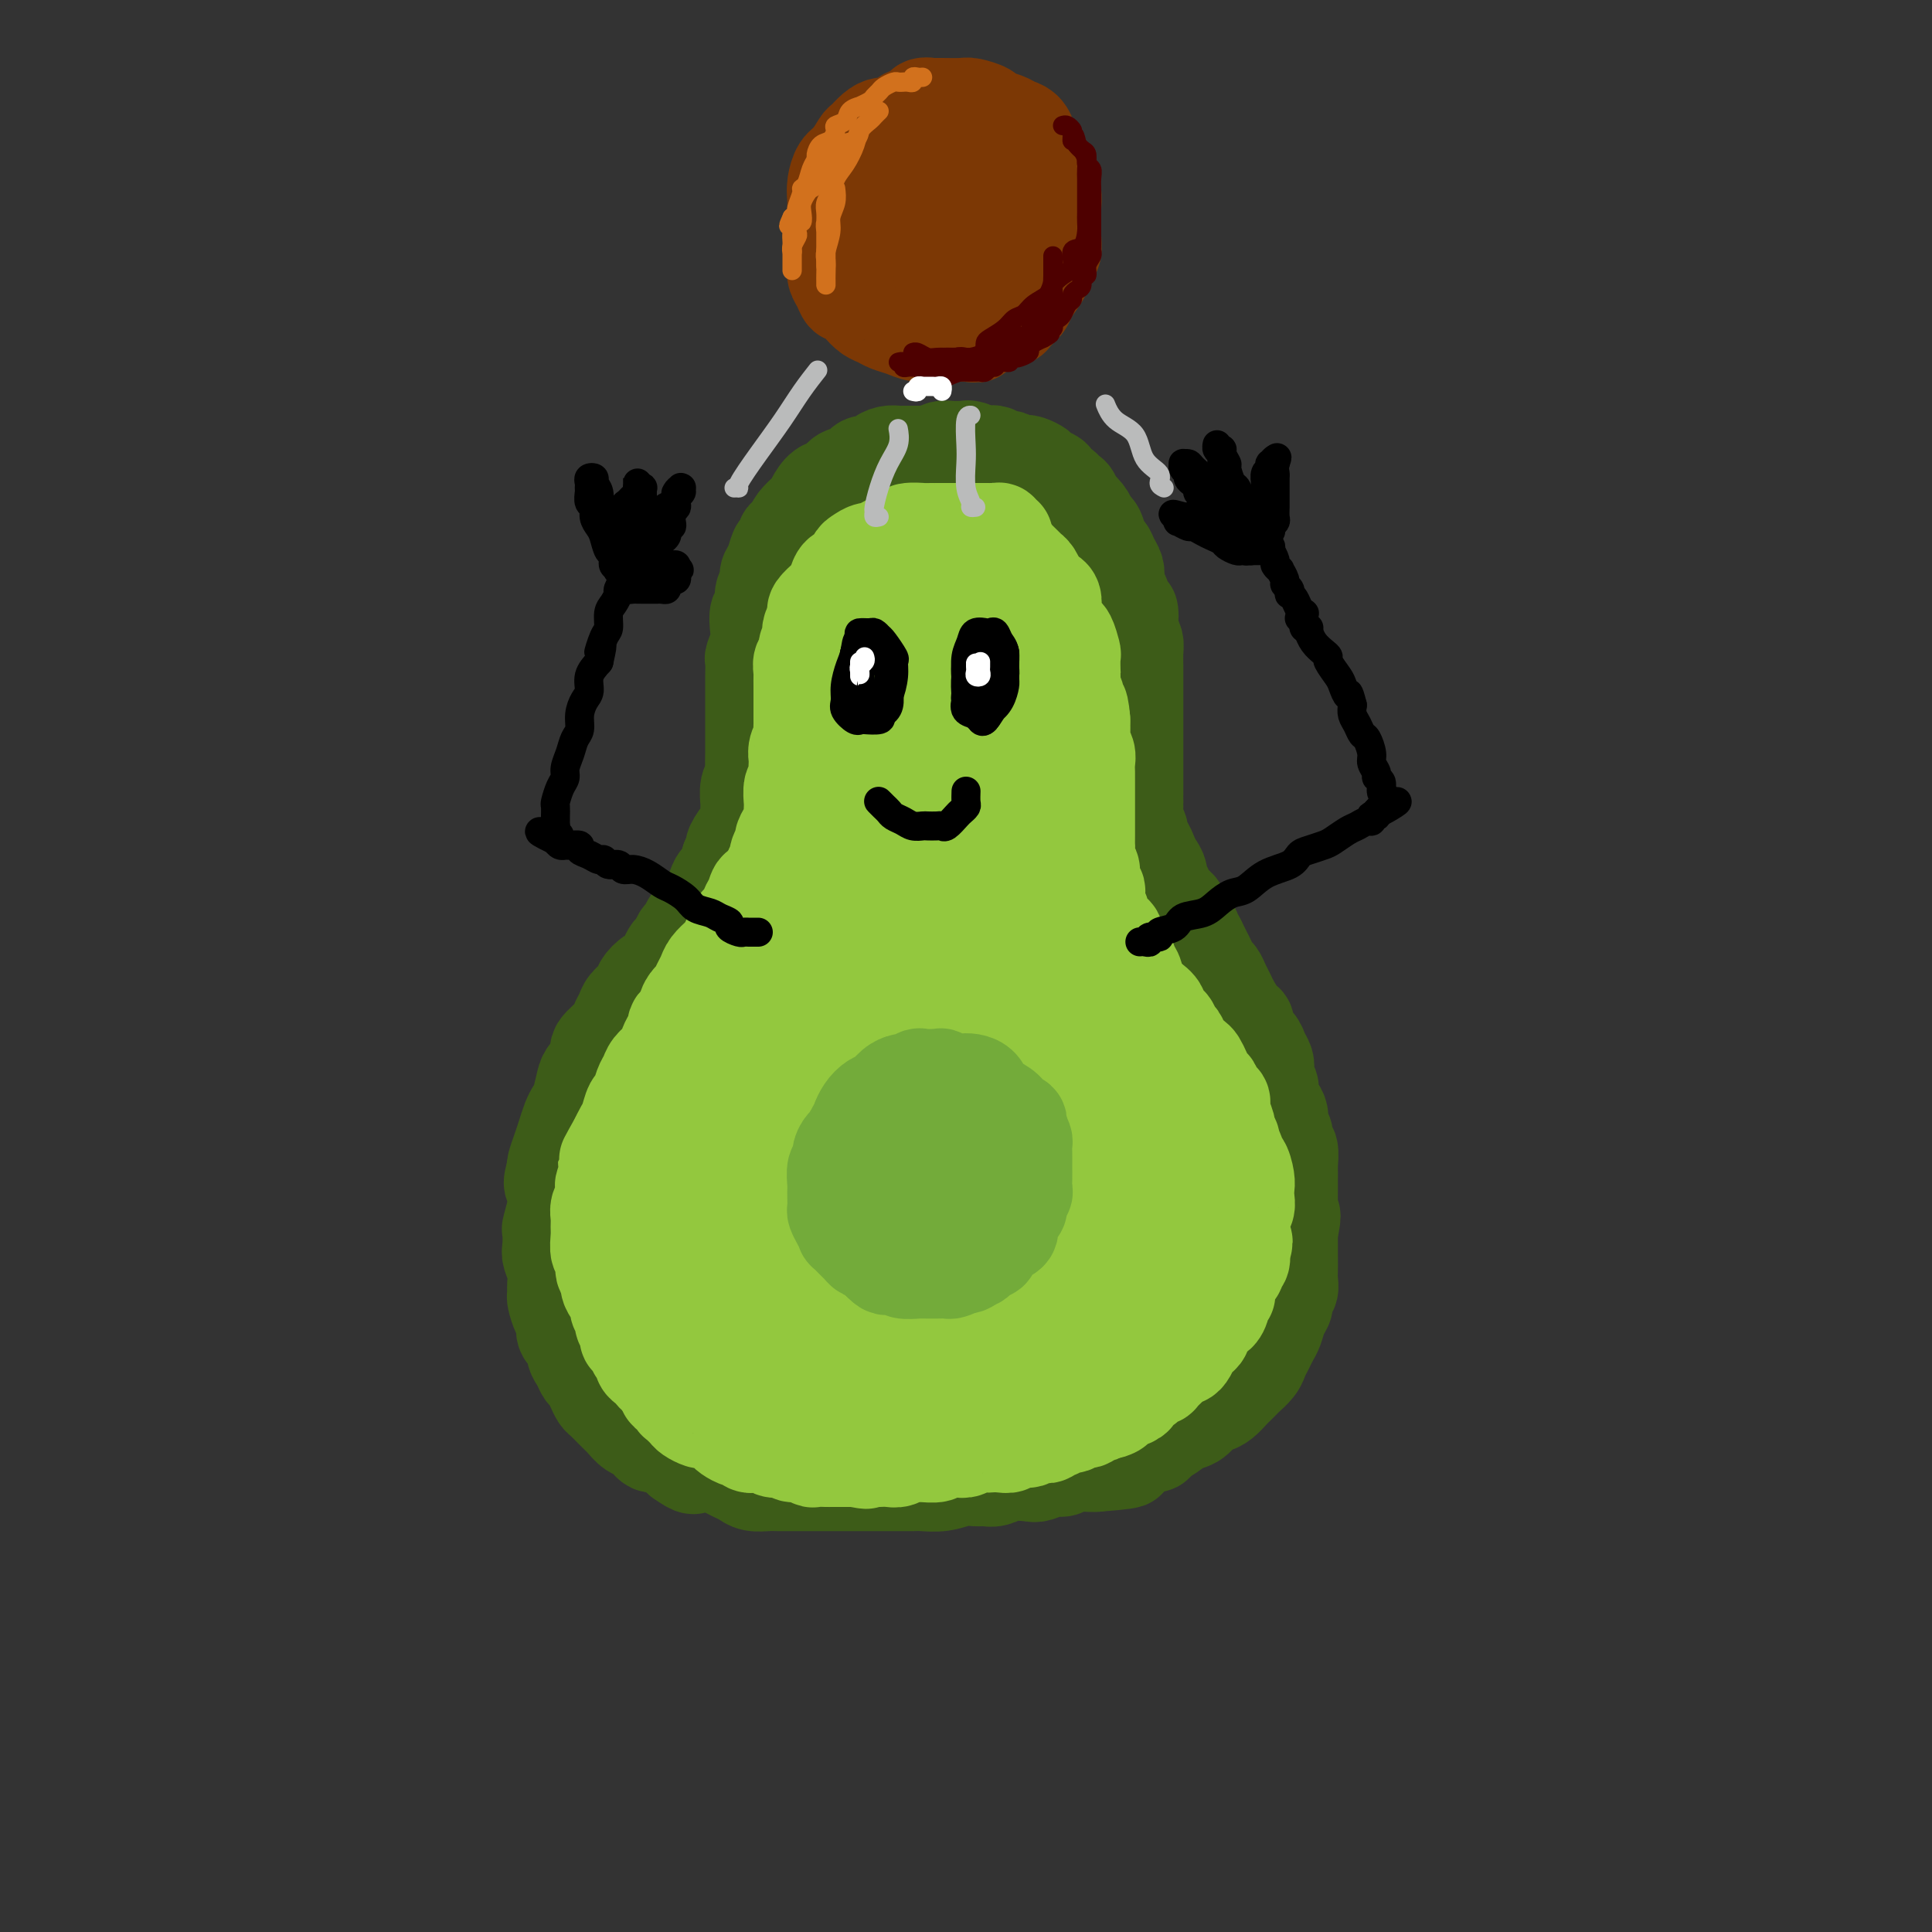 <svg viewBox='0 0 400 400' version='1.1' xmlns='http://www.w3.org/2000/svg' xmlns:xlink='http://www.w3.org/1999/xlink'><rect x="0" y="0" width="400" height="400" fill="#333333" stroke="none"/><g fill='none' stroke='rgb(61,92,24)' stroke-width='20' stroke-linecap='round' stroke-linejoin='round'><path d='M197,95c-0.295,0.008 -0.589,0.016 -1,0c-0.411,-0.016 -0.937,-0.057 -1,0c-0.063,0.057 0.339,0.211 0,0c-0.339,-0.211 -1.417,-0.789 -2,-1c-0.583,-0.211 -0.671,-0.057 -1,0c-0.329,0.057 -0.899,0.015 -1,0c-0.101,-0.015 0.269,-0.005 0,0c-0.269,0.005 -1.175,0.004 -2,0c-0.825,-0.004 -1.568,-0.011 -2,0c-0.432,0.011 -0.554,0.041 -1,0c-0.446,-0.041 -1.218,-0.152 -2,0c-0.782,0.152 -1.574,0.566 -2,1c-0.426,0.434 -0.485,0.889 -1,1c-0.515,0.111 -1.485,-0.120 -2,0c-0.515,0.120 -0.575,0.591 -1,1c-0.425,0.409 -1.217,0.756 -2,1c-0.783,0.244 -1.558,0.384 -2,1c-0.442,0.616 -0.551,1.708 -1,2c-0.449,0.292 -1.237,-0.217 -2,0c-0.763,0.217 -1.500,1.160 -2,2c-0.500,0.840 -0.763,1.576 -1,2c-0.237,0.424 -0.448,0.537 -1,1c-0.552,0.463 -1.443,1.275 -2,2c-0.557,0.725 -0.778,1.362 -1,2'/><path d='M164,110c-2.499,2.276 -1.248,0.966 -1,1c0.248,0.034 -0.507,1.413 -1,2c-0.493,0.587 -0.725,0.382 -1,1c-0.275,0.618 -0.595,2.057 -1,3c-0.405,0.943 -0.897,1.389 -1,2c-0.103,0.611 0.182,1.388 0,2c-0.182,0.612 -0.832,1.058 -1,2c-0.168,0.942 0.147,2.379 0,3c-0.147,0.621 -0.757,0.427 -1,1c-0.243,0.573 -0.118,1.915 0,3c0.118,1.085 0.228,1.915 0,3c-0.228,1.085 -0.793,2.426 -1,3c-0.207,0.574 -0.055,0.380 0,1c0.055,0.620 0.015,2.055 0,3c-0.015,0.945 -0.004,1.399 0,2c0.004,0.601 0.001,1.350 0,2c-0.001,0.650 -0.000,1.202 0,2c0.000,0.798 -0.000,1.841 0,3c0.000,1.159 0.001,2.432 0,3c-0.001,0.568 -0.004,0.430 0,1c0.004,0.570 0.015,1.848 0,3c-0.015,1.152 -0.057,2.176 0,3c0.057,0.824 0.212,1.446 0,2c-0.212,0.554 -0.791,1.039 -1,2c-0.209,0.961 -0.050,2.398 0,3c0.050,0.602 -0.010,0.370 0,1c0.010,0.630 0.091,2.122 0,3c-0.091,0.878 -0.354,1.143 -1,2c-0.646,0.857 -1.674,2.308 -2,3c-0.326,0.692 0.050,0.626 0,1c-0.050,0.374 -0.525,1.187 -1,2'/><path d='M151,178c-0.510,1.595 0.214,1.583 0,2c-0.214,0.417 -1.366,1.263 -2,2c-0.634,0.737 -0.751,1.366 -1,2c-0.249,0.634 -0.630,1.273 -1,2c-0.370,0.727 -0.729,1.542 -1,2c-0.271,0.458 -0.454,0.561 -1,1c-0.546,0.439 -1.456,1.216 -2,2c-0.544,0.784 -0.723,1.575 -1,2c-0.277,0.425 -0.651,0.485 -1,1c-0.349,0.515 -0.674,1.485 -1,2c-0.326,0.515 -0.655,0.575 -1,1c-0.345,0.425 -0.707,1.216 -1,2c-0.293,0.784 -0.516,1.561 -1,2c-0.484,0.439 -1.229,0.540 -2,1c-0.771,0.460 -1.569,1.278 -2,2c-0.431,0.722 -0.494,1.347 -1,2c-0.506,0.653 -1.454,1.334 -2,2c-0.546,0.666 -0.691,1.318 -1,2c-0.309,0.682 -0.783,1.394 -1,2c-0.217,0.606 -0.176,1.105 -1,2c-0.824,0.895 -2.511,2.187 -3,3c-0.489,0.813 0.220,1.149 0,2c-0.220,0.851 -1.368,2.219 -2,3c-0.632,0.781 -0.747,0.975 -1,2c-0.253,1.025 -0.645,2.882 -1,4c-0.355,1.118 -0.673,1.497 -1,2c-0.327,0.503 -0.662,1.129 -1,2c-0.338,0.871 -0.678,1.986 -1,3c-0.322,1.014 -0.625,1.927 -1,3c-0.375,1.073 -0.821,2.307 -1,3c-0.179,0.693 -0.089,0.847 0,1'/><path d='M115,242c-1.388,4.380 -0.358,2.831 0,3c0.358,0.169 0.044,2.055 0,3c-0.044,0.945 0.183,0.948 0,2c-0.183,1.052 -0.777,3.152 -1,4c-0.223,0.848 -0.074,0.443 0,1c0.074,0.557 0.073,2.076 0,3c-0.073,0.924 -0.216,1.254 0,2c0.216,0.746 0.793,1.908 1,3c0.207,1.092 0.046,2.113 0,3c-0.046,0.887 0.024,1.641 0,2c-0.024,0.359 -0.142,0.323 0,1c0.142,0.677 0.545,2.068 1,3c0.455,0.932 0.962,1.404 1,2c0.038,0.596 -0.393,1.315 0,2c0.393,0.685 1.611,1.334 2,2c0.389,0.666 -0.051,1.347 0,2c0.051,0.653 0.591,1.278 1,2c0.409,0.722 0.686,1.540 1,2c0.314,0.460 0.665,0.561 1,1c0.335,0.439 0.653,1.217 1,2c0.347,0.783 0.722,1.571 1,2c0.278,0.429 0.459,0.500 1,1c0.541,0.500 1.443,1.428 2,2c0.557,0.572 0.768,0.788 1,1c0.232,0.212 0.484,0.419 1,1c0.516,0.581 1.298,1.535 2,2c0.702,0.465 1.326,0.439 2,1c0.674,0.561 1.397,1.707 2,2c0.603,0.293 1.085,-0.267 2,0c0.915,0.267 2.261,1.362 3,2c0.739,0.638 0.869,0.819 1,1'/><path d='M141,302c3.169,2.250 2.593,1.376 3,1c0.407,-0.376 1.799,-0.255 3,0c1.201,0.255 2.213,0.643 3,1c0.787,0.357 1.351,0.684 2,1c0.649,0.316 1.384,0.621 2,1c0.616,0.379 1.114,0.834 2,1c0.886,0.166 2.160,0.045 3,0c0.840,-0.045 1.244,-0.012 2,0c0.756,0.012 1.863,0.003 3,0c1.137,-0.003 2.303,-0.001 3,0c0.697,0.001 0.924,0.000 2,0c1.076,-0.000 3.000,-0.000 4,0c1.000,0.000 1.077,0.000 2,0c0.923,-0.000 2.693,-0.000 4,0c1.307,0.000 2.152,0.001 3,0c0.848,-0.001 1.700,-0.004 3,0c1.300,0.004 3.048,0.015 4,0c0.952,-0.015 1.109,-0.057 2,0c0.891,0.057 2.517,0.212 4,0c1.483,-0.212 2.822,-0.793 4,-1c1.178,-0.207 2.196,-0.042 3,0c0.804,0.042 1.393,-0.040 2,0c0.607,0.040 1.230,0.203 2,0c0.770,-0.203 1.687,-0.771 3,-1c1.313,-0.229 3.022,-0.118 4,0c0.978,0.118 1.224,0.242 2,0c0.776,-0.242 2.081,-0.849 3,-1c0.919,-0.151 1.453,0.155 2,0c0.547,-0.155 1.109,-0.773 2,-1c0.891,-0.227 2.112,-0.065 3,0c0.888,0.065 1.444,0.032 2,0'/><path d='M227,303c11.185,-0.858 5.146,-1.004 3,-1c-2.146,0.004 -0.400,0.159 1,0c1.400,-0.159 2.453,-0.633 3,-1c0.547,-0.367 0.588,-0.627 1,-1c0.412,-0.373 1.194,-0.860 2,-1c0.806,-0.140 1.637,0.066 2,0c0.363,-0.066 0.257,-0.402 1,-1c0.743,-0.598 2.335,-1.456 3,-2c0.665,-0.544 0.404,-0.775 1,-1c0.596,-0.225 2.047,-0.446 3,-1c0.953,-0.554 1.406,-1.442 2,-2c0.594,-0.558 1.330,-0.784 2,-1c0.670,-0.216 1.274,-0.420 2,-1c0.726,-0.580 1.574,-1.534 2,-2c0.426,-0.466 0.429,-0.442 1,-1c0.571,-0.558 1.711,-1.696 2,-2c0.289,-0.304 -0.273,0.228 0,0c0.273,-0.228 1.383,-1.215 2,-2c0.617,-0.785 0.742,-1.369 1,-2c0.258,-0.631 0.647,-1.309 1,-2c0.353,-0.691 0.668,-1.393 1,-2c0.332,-0.607 0.681,-1.117 1,-2c0.319,-0.883 0.607,-2.138 1,-3c0.393,-0.862 0.890,-1.332 1,-2c0.110,-0.668 -0.167,-1.534 0,-2c0.167,-0.466 0.777,-0.533 1,-1c0.223,-0.467 0.060,-1.335 0,-2c-0.060,-0.665 -0.016,-1.127 0,-2c0.016,-0.873 0.004,-2.158 0,-3c-0.004,-0.842 -0.001,-1.241 0,-2c0.001,-0.759 0.001,-1.880 0,-3'/><path d='M267,255c1.083,-4.895 0.290,-3.131 0,-3c-0.290,0.131 -0.078,-1.370 0,-2c0.078,-0.630 0.021,-0.390 0,-1c-0.021,-0.610 -0.004,-2.069 0,-3c0.004,-0.931 -0.003,-1.334 0,-2c0.003,-0.666 0.016,-1.596 0,-2c-0.016,-0.404 -0.061,-0.282 0,-1c0.061,-0.718 0.227,-2.275 0,-3c-0.227,-0.725 -0.848,-0.617 -1,-1c-0.152,-0.383 0.166,-1.257 0,-2c-0.166,-0.743 -0.814,-1.355 -1,-2c-0.186,-0.645 0.090,-1.324 0,-2c-0.090,-0.676 -0.546,-1.350 -1,-2c-0.454,-0.650 -0.905,-1.276 -1,-2c-0.095,-0.724 0.167,-1.545 0,-2c-0.167,-0.455 -0.765,-0.545 -1,-1c-0.235,-0.455 -0.109,-1.276 0,-2c0.109,-0.724 0.202,-1.350 0,-2c-0.202,-0.650 -0.697,-1.324 -1,-2c-0.303,-0.676 -0.414,-1.354 -1,-2c-0.586,-0.646 -1.649,-1.261 -2,-2c-0.351,-0.739 0.008,-1.601 0,-2c-0.008,-0.399 -0.383,-0.334 -1,-1c-0.617,-0.666 -1.475,-2.061 -2,-3c-0.525,-0.939 -0.718,-1.420 -1,-2c-0.282,-0.580 -0.653,-1.257 -1,-2c-0.347,-0.743 -0.670,-1.550 -1,-2c-0.330,-0.450 -0.666,-0.543 -1,-1c-0.334,-0.457 -0.667,-1.277 -1,-2c-0.333,-0.723 -0.667,-1.349 -1,-2c-0.333,-0.651 -0.667,-1.325 -1,-2'/><path d='M248,195c-2.289,-4.229 -1.013,-2.302 -1,-2c0.013,0.302 -1.239,-1.022 -2,-2c-0.761,-0.978 -1.031,-1.609 -1,-2c0.031,-0.391 0.363,-0.541 0,-1c-0.363,-0.459 -1.421,-1.225 -2,-2c-0.579,-0.775 -0.680,-1.558 -1,-2c-0.320,-0.442 -0.859,-0.542 -1,-1c-0.141,-0.458 0.116,-1.274 0,-2c-0.116,-0.726 -0.604,-1.364 -1,-2c-0.396,-0.636 -0.698,-1.271 -1,-2c-0.302,-0.729 -0.603,-1.551 -1,-2c-0.397,-0.449 -0.891,-0.525 -1,-1c-0.109,-0.475 0.167,-1.349 0,-2c-0.167,-0.651 -0.777,-1.079 -1,-2c-0.223,-0.921 -0.060,-2.334 0,-3c0.060,-0.666 0.016,-0.586 0,-1c-0.016,-0.414 -0.004,-1.322 0,-2c0.004,-0.678 0.001,-1.126 0,-2c-0.001,-0.874 -0.000,-2.174 0,-3c0.000,-0.826 0.000,-1.179 0,-2c-0.000,-0.821 -0.000,-2.109 0,-3c0.000,-0.891 0.000,-1.383 0,-2c-0.000,-0.617 -0.000,-1.359 0,-2c0.000,-0.641 0.000,-1.182 0,-2c-0.000,-0.818 -0.000,-1.914 0,-3c0.000,-1.086 0.001,-2.164 0,-3c-0.001,-0.836 -0.003,-1.431 0,-2c0.003,-0.569 0.011,-1.111 0,-2c-0.011,-0.889 -0.041,-2.124 0,-3c0.041,-0.876 0.155,-1.393 0,-2c-0.155,-0.607 -0.577,-1.303 -1,-2'/><path d='M234,131c-0.261,-6.947 0.088,-3.815 0,-3c-0.088,0.815 -0.611,-0.688 -1,-2c-0.389,-1.312 -0.643,-2.434 -1,-3c-0.357,-0.566 -0.817,-0.576 -1,-1c-0.183,-0.424 -0.091,-1.263 0,-2c0.091,-0.737 0.179,-1.371 0,-2c-0.179,-0.629 -0.626,-1.253 -1,-2c-0.374,-0.747 -0.677,-1.617 -1,-2c-0.323,-0.383 -0.667,-0.279 -1,-1c-0.333,-0.721 -0.653,-2.268 -1,-3c-0.347,-0.732 -0.719,-0.648 -1,-1c-0.281,-0.352 -0.471,-1.141 -1,-2c-0.529,-0.859 -1.399,-1.789 -2,-2c-0.601,-0.211 -0.934,0.298 -1,0c-0.066,-0.298 0.136,-1.403 0,-2c-0.136,-0.597 -0.609,-0.685 -1,-1c-0.391,-0.315 -0.700,-0.858 -1,-1c-0.300,-0.142 -0.590,0.117 -1,0c-0.410,-0.117 -0.940,-0.609 -1,-1c-0.060,-0.391 0.348,-0.679 0,-1c-0.348,-0.321 -1.454,-0.673 -2,-1c-0.546,-0.327 -0.531,-0.627 -1,-1c-0.469,-0.373 -1.420,-0.817 -2,-1c-0.580,-0.183 -0.789,-0.105 -1,0c-0.211,0.105 -0.424,0.238 -1,0c-0.576,-0.238 -1.516,-0.849 -2,-1c-0.484,-0.151 -0.514,0.156 -1,0c-0.486,-0.156 -1.429,-0.774 -2,-1c-0.571,-0.226 -0.769,-0.061 -1,0c-0.231,0.061 -0.495,0.017 -1,0c-0.505,-0.017 -1.253,-0.009 -2,0'/><path d='M202,94c-3.115,-1.464 -1.401,-1.125 -1,-1c0.401,0.125 -0.511,0.036 -1,0c-0.489,-0.036 -0.555,-0.020 -1,0c-0.445,0.020 -1.268,0.044 -2,0c-0.732,-0.044 -1.371,-0.156 -2,0c-0.629,0.156 -1.246,0.580 -2,1c-0.754,0.420 -1.644,0.834 -2,1c-0.356,0.166 -0.178,0.083 0,0'/></g>
<g fill='none' stroke='rgb(147,200,62)' stroke-width='20' stroke-linecap='round' stroke-linejoin='round'><path d='M208,111c-0.444,0.113 -0.888,0.226 -1,0c-0.112,-0.226 0.110,-0.793 0,-1c-0.110,-0.207 -0.550,-0.056 -1,0c-0.450,0.056 -0.908,0.015 -1,0c-0.092,-0.015 0.184,-0.004 0,0c-0.184,0.004 -0.827,0.001 -1,0c-0.173,-0.001 0.123,-0.000 0,0c-0.123,0.000 -0.666,0.000 -1,0c-0.334,-0.000 -0.460,-0.000 -1,0c-0.540,0.000 -1.495,0.000 -2,0c-0.505,-0.000 -0.560,-0.000 -1,0c-0.440,0.000 -1.264,0.000 -2,0c-0.736,-0.000 -1.385,-0.001 -2,0c-0.615,0.001 -1.197,0.003 -2,0c-0.803,-0.003 -1.829,-0.012 -2,0c-0.171,0.012 0.511,0.044 0,0c-0.511,-0.044 -2.216,-0.166 -3,0c-0.784,0.166 -0.647,0.618 -1,1c-0.353,0.382 -1.198,0.694 -2,1c-0.802,0.306 -1.563,0.606 -2,1c-0.437,0.394 -0.550,0.883 -1,1c-0.450,0.117 -1.238,-0.138 -2,0c-0.762,0.138 -1.499,0.670 -2,1c-0.501,0.330 -0.764,0.460 -1,1c-0.236,0.540 -0.443,1.492 -1,2c-0.557,0.508 -1.463,0.574 -2,1c-0.537,0.426 -0.704,1.213 -1,2c-0.296,0.787 -0.720,1.573 -1,2c-0.280,0.427 -0.415,0.496 -1,1c-0.585,0.504 -1.619,1.443 -2,2c-0.381,0.557 -0.109,0.730 0,1c0.109,0.270 0.054,0.635 0,1'/><path d='M169,128c-1.636,2.654 -1.227,2.790 -1,3c0.227,0.210 0.271,0.494 0,1c-0.271,0.506 -0.857,1.234 -1,2c-0.143,0.766 0.158,1.570 0,2c-0.158,0.430 -0.774,0.486 -1,1c-0.226,0.514 -0.060,1.485 0,2c0.060,0.515 0.016,0.574 0,1c-0.016,0.426 -0.004,1.217 0,2c0.004,0.783 0.001,1.557 0,2c-0.001,0.443 -0.001,0.557 0,1c0.001,0.443 0.001,1.217 0,2c-0.001,0.783 -0.004,1.574 0,2c0.004,0.426 0.015,0.485 0,1c-0.015,0.515 -0.057,1.485 0,2c0.057,0.515 0.211,0.574 0,1c-0.211,0.426 -0.788,1.218 -1,2c-0.212,0.782 -0.061,1.555 0,2c0.061,0.445 0.030,0.561 0,1c-0.030,0.439 -0.061,1.202 0,2c0.061,0.798 0.212,1.631 0,2c-0.212,0.369 -0.788,0.274 -1,1c-0.212,0.726 -0.059,2.273 0,3c0.059,0.727 0.026,0.632 0,1c-0.026,0.368 -0.044,1.197 0,2c0.044,0.803 0.152,1.580 0,2c-0.152,0.420 -0.562,0.483 -1,1c-0.438,0.517 -0.905,1.486 -1,2c-0.095,0.514 0.181,0.571 0,1c-0.181,0.429 -0.818,1.231 -1,2c-0.182,0.769 0.091,1.505 0,2c-0.091,0.495 -0.545,0.747 -1,1'/><path d='M160,180c-1.361,8.369 -0.264,3.293 0,2c0.264,-1.293 -0.306,1.197 -1,2c-0.694,0.803 -1.513,-0.080 -2,0c-0.487,0.080 -0.641,1.124 -1,2c-0.359,0.876 -0.922,1.585 -1,2c-0.078,0.415 0.330,0.535 0,1c-0.330,0.465 -1.397,1.276 -2,2c-0.603,0.724 -0.743,1.363 -1,2c-0.257,0.637 -0.632,1.273 -1,2c-0.368,0.727 -0.728,1.545 -1,2c-0.272,0.455 -0.454,0.545 -1,1c-0.546,0.455 -1.455,1.273 -2,2c-0.545,0.727 -0.725,1.363 -1,2c-0.275,0.637 -0.646,1.274 -1,2c-0.354,0.726 -0.691,1.541 -1,2c-0.309,0.459 -0.590,0.561 -1,1c-0.410,0.439 -0.950,1.216 -1,2c-0.050,0.784 0.390,1.575 0,2c-0.390,0.425 -1.609,0.484 -2,1c-0.391,0.516 0.046,1.489 0,2c-0.046,0.511 -0.576,0.560 -1,1c-0.424,0.440 -0.744,1.271 -1,2c-0.256,0.729 -0.450,1.355 -1,2c-0.550,0.645 -1.457,1.309 -2,2c-0.543,0.691 -0.723,1.410 -1,2c-0.277,0.590 -0.652,1.050 -1,2c-0.348,0.950 -0.671,2.390 -1,3c-0.329,0.610 -0.666,0.390 -1,1c-0.334,0.610 -0.667,2.049 -1,3c-0.333,0.951 -0.667,1.415 -1,2c-0.333,0.585 -0.667,1.293 -1,2'/><path d='M128,236c-4.907,8.723 -1.175,2.530 0,1c1.175,-1.530 -0.207,1.603 -1,3c-0.793,1.397 -0.996,1.060 -1,1c-0.004,-0.060 0.191,0.158 0,1c-0.191,0.842 -0.769,2.308 -1,3c-0.231,0.692 -0.114,0.608 0,1c0.114,0.392 0.227,1.258 0,2c-0.227,0.742 -0.794,1.359 -1,2c-0.206,0.641 -0.051,1.307 0,2c0.051,0.693 -0.001,1.412 0,2c0.001,0.588 0.057,1.046 0,2c-0.057,0.954 -0.226,2.405 0,3c0.226,0.595 0.848,0.333 1,1c0.152,0.667 -0.165,2.263 0,3c0.165,0.737 0.814,0.616 1,1c0.186,0.384 -0.090,1.273 0,2c0.090,0.727 0.545,1.293 1,2c0.455,0.707 0.911,1.555 1,2c0.089,0.445 -0.187,0.487 0,1c0.187,0.513 0.838,1.499 1,2c0.162,0.501 -0.164,0.519 0,1c0.164,0.481 0.818,1.424 1,2c0.182,0.576 -0.110,0.784 0,1c0.110,0.216 0.621,0.439 1,1c0.379,0.561 0.626,1.460 1,2c0.374,0.540 0.874,0.723 1,1c0.126,0.277 -0.121,0.649 0,1c0.121,0.351 0.610,0.682 1,1c0.390,0.318 0.682,0.624 1,1c0.318,0.376 0.662,0.822 1,1c0.338,0.178 0.669,0.089 1,0'/><path d='M137,285c2.249,4.118 1.372,1.414 1,1c-0.372,-0.414 -0.240,1.461 0,2c0.240,0.539 0.589,-0.259 1,0c0.411,0.259 0.883,1.575 1,2c0.117,0.425 -0.120,-0.040 0,0c0.120,0.040 0.596,0.585 1,1c0.404,0.415 0.737,0.699 1,1c0.263,0.301 0.455,0.620 1,1c0.545,0.380 1.442,0.823 2,1c0.558,0.177 0.779,0.089 1,0c0.221,-0.089 0.444,-0.177 1,0c0.556,0.177 1.444,0.621 2,1c0.556,0.379 0.778,0.694 1,1c0.222,0.306 0.443,0.604 1,1c0.557,0.396 1.449,0.890 2,1c0.551,0.110 0.763,-0.163 1,0c0.237,0.163 0.501,0.762 1,1c0.499,0.238 1.233,0.115 2,0c0.767,-0.115 1.567,-0.223 2,0c0.433,0.223 0.500,0.777 1,1c0.500,0.223 1.433,0.116 2,0c0.567,-0.116 0.767,-0.241 1,0c0.233,0.241 0.500,0.849 1,1c0.500,0.151 1.233,-0.156 2,0c0.767,0.156 1.567,0.774 2,1c0.433,0.226 0.500,0.061 1,0c0.500,-0.061 1.432,-0.016 2,0c0.568,0.016 0.771,0.004 1,0c0.229,-0.004 0.485,-0.001 1,0c0.515,0.001 1.290,0.000 2,0c0.710,-0.000 1.355,-0.000 2,0'/><path d='M177,302c4.153,0.774 1.536,0.208 1,0c-0.536,-0.208 1.011,-0.060 2,0c0.989,0.060 1.421,0.030 2,0c0.579,-0.030 1.305,-0.061 2,0c0.695,0.061 1.360,0.213 2,0c0.640,-0.213 1.255,-0.793 2,-1c0.745,-0.207 1.621,-0.042 2,0c0.379,0.042 0.261,-0.040 1,0c0.739,0.040 2.333,0.203 3,0c0.667,-0.203 0.406,-0.772 1,-1c0.594,-0.228 2.042,-0.113 3,0c0.958,0.113 1.425,0.226 2,0c0.575,-0.226 1.258,-0.792 2,-1c0.742,-0.208 1.544,-0.060 2,0c0.456,0.060 0.565,0.031 1,0c0.435,-0.031 1.197,-0.065 2,0c0.803,0.065 1.646,0.227 2,0c0.354,-0.227 0.217,-0.844 1,-1c0.783,-0.156 2.486,0.150 3,0c0.514,-0.150 -0.160,-0.757 0,-1c0.160,-0.243 1.155,-0.122 2,0c0.845,0.122 1.540,0.244 2,0c0.460,-0.244 0.686,-0.854 1,-1c0.314,-0.146 0.718,0.172 1,0c0.282,-0.172 0.443,-0.835 1,-1c0.557,-0.165 1.510,0.167 2,0c0.490,-0.167 0.515,-0.832 1,-1c0.485,-0.168 1.429,0.161 2,0c0.571,-0.161 0.769,-0.813 1,-1c0.231,-0.187 0.495,0.089 1,0c0.505,-0.089 1.253,-0.545 2,-1'/><path d='M229,292c3.274,-1.039 1.460,-0.138 1,0c-0.460,0.138 0.435,-0.488 1,-1c0.565,-0.512 0.799,-0.911 1,-1c0.201,-0.089 0.367,0.131 1,0c0.633,-0.131 1.733,-0.614 2,-1c0.267,-0.386 -0.298,-0.676 0,-1c0.298,-0.324 1.460,-0.682 2,-1c0.540,-0.318 0.459,-0.596 1,-1c0.541,-0.404 1.703,-0.935 2,-1c0.297,-0.065 -0.271,0.337 0,0c0.271,-0.337 1.382,-1.413 2,-2c0.618,-0.587 0.743,-0.686 1,-1c0.257,-0.314 0.646,-0.844 1,-1c0.354,-0.156 0.673,0.060 1,0c0.327,-0.060 0.661,-0.398 1,-1c0.339,-0.602 0.682,-1.469 1,-2c0.318,-0.531 0.610,-0.724 1,-1c0.390,-0.276 0.878,-0.633 1,-1c0.122,-0.367 -0.121,-0.745 0,-1c0.121,-0.255 0.606,-0.388 1,-1c0.394,-0.612 0.698,-1.705 1,-2c0.302,-0.295 0.602,0.207 1,0c0.398,-0.207 0.894,-1.124 1,-2c0.106,-0.876 -0.178,-1.712 0,-2c0.178,-0.288 0.817,-0.028 1,0c0.183,0.028 -0.091,-0.177 0,-1c0.091,-0.823 0.546,-2.265 1,-3c0.454,-0.735 0.905,-0.764 1,-1c0.095,-0.236 -0.167,-0.679 0,-1c0.167,-0.321 0.762,-0.520 1,-1c0.238,-0.480 0.119,-1.240 0,-2'/><path d='M257,259c1.239,-2.971 0.336,-1.898 0,-2c-0.336,-0.102 -0.104,-1.378 0,-2c0.104,-0.622 0.080,-0.590 0,-1c-0.080,-0.410 -0.217,-1.263 0,-2c0.217,-0.737 0.787,-1.358 1,-2c0.213,-0.642 0.067,-1.305 0,-2c-0.067,-0.695 -0.055,-1.421 0,-2c0.055,-0.579 0.154,-1.010 0,-2c-0.154,-0.990 -0.562,-2.540 -1,-3c-0.438,-0.460 -0.906,0.171 -1,0c-0.094,-0.171 0.186,-1.143 0,-2c-0.186,-0.857 -0.838,-1.598 -1,-2c-0.162,-0.402 0.168,-0.465 0,-1c-0.168,-0.535 -0.833,-1.543 -1,-2c-0.167,-0.457 0.162,-0.364 0,-1c-0.162,-0.636 -0.817,-2.001 -1,-3c-0.183,-0.999 0.106,-1.632 0,-2c-0.106,-0.368 -0.606,-0.470 -1,-1c-0.394,-0.530 -0.682,-1.489 -1,-2c-0.318,-0.511 -0.666,-0.573 -1,-1c-0.334,-0.427 -0.653,-1.218 -1,-2c-0.347,-0.782 -0.723,-1.556 -1,-2c-0.277,-0.444 -0.454,-0.557 -1,-1c-0.546,-0.443 -1.461,-1.217 -2,-2c-0.539,-0.783 -0.703,-1.574 -1,-2c-0.297,-0.426 -0.727,-0.485 -1,-1c-0.273,-0.515 -0.388,-1.486 -1,-2c-0.612,-0.514 -1.721,-0.571 -2,-1c-0.279,-0.429 0.271,-1.231 0,-2c-0.271,-0.769 -1.363,-1.505 -2,-2c-0.637,-0.495 -0.818,-0.747 -1,-1'/><path d='M237,206c-2.788,-3.604 -2.257,-2.116 -2,-2c0.257,0.116 0.242,-1.142 0,-2c-0.242,-0.858 -0.709,-1.315 -1,-2c-0.291,-0.685 -0.406,-1.597 -1,-2c-0.594,-0.403 -1.666,-0.297 -2,-1c-0.334,-0.703 0.069,-2.215 0,-3c-0.069,-0.785 -0.611,-0.843 -1,-1c-0.389,-0.157 -0.626,-0.413 -1,-1c-0.374,-0.587 -0.884,-1.504 -1,-2c-0.116,-0.496 0.161,-0.570 0,-1c-0.161,-0.430 -0.760,-1.218 -1,-2c-0.240,-0.782 -0.121,-1.560 0,-2c0.121,-0.440 0.243,-0.541 0,-1c-0.243,-0.459 -0.850,-1.274 -1,-2c-0.150,-0.726 0.156,-1.363 0,-2c-0.156,-0.637 -0.774,-1.274 -1,-2c-0.226,-0.726 -0.061,-1.541 0,-2c0.061,-0.459 0.016,-0.561 0,-1c-0.016,-0.439 -0.004,-1.216 0,-2c0.004,-0.784 0.001,-1.574 0,-2c-0.001,-0.426 -0.000,-0.488 0,-1c0.000,-0.512 0.000,-1.474 0,-2c-0.000,-0.526 -0.000,-0.616 0,-1c0.000,-0.384 0.001,-1.061 0,-2c-0.001,-0.939 -0.004,-2.138 0,-3c0.004,-0.862 0.015,-1.385 0,-2c-0.015,-0.615 -0.057,-1.322 0,-2c0.057,-0.678 0.211,-1.326 0,-2c-0.211,-0.674 -0.788,-1.374 -1,-2c-0.212,-0.626 -0.061,-1.179 0,-2c0.061,-0.821 0.030,-1.911 0,-3'/><path d='M224,149c-0.397,-4.858 -0.891,-2.504 -1,-2c-0.109,0.504 0.167,-0.843 0,-2c-0.167,-1.157 -0.776,-2.125 -1,-3c-0.224,-0.875 -0.063,-1.657 0,-2c0.063,-0.343 0.028,-0.248 0,-1c-0.028,-0.752 -0.049,-2.351 0,-3c0.049,-0.649 0.167,-0.349 0,-1c-0.167,-0.651 -0.619,-2.253 -1,-3c-0.381,-0.747 -0.690,-0.638 -1,-1c-0.310,-0.362 -0.622,-1.196 -1,-2c-0.378,-0.804 -0.822,-1.578 -1,-2c-0.178,-0.422 -0.089,-0.493 0,-1c0.089,-0.507 0.179,-1.449 0,-2c-0.179,-0.551 -0.626,-0.712 -1,-1c-0.374,-0.288 -0.674,-0.704 -1,-1c-0.326,-0.296 -0.678,-0.474 -1,-1c-0.322,-0.526 -0.615,-1.401 -1,-2c-0.385,-0.599 -0.863,-0.921 -1,-1c-0.137,-0.079 0.066,0.085 0,0c-0.066,-0.085 -0.403,-0.419 -1,-1c-0.597,-0.581 -1.455,-1.410 -2,-2c-0.545,-0.590 -0.776,-0.943 -1,-1c-0.224,-0.057 -0.440,0.181 -1,0c-0.560,-0.181 -1.463,-0.781 -2,-1c-0.537,-0.219 -0.709,-0.055 -1,0c-0.291,0.055 -0.701,0.003 -1,0c-0.299,-0.003 -0.486,0.043 -1,0c-0.514,-0.043 -1.354,-0.177 -2,0c-0.646,0.177 -1.097,0.663 -2,1c-0.903,0.337 -2.258,0.525 -3,1c-0.742,0.475 -0.871,1.238 -1,2'/><path d='M195,117c-2.350,0.822 -2.725,0.876 -3,2c-0.275,1.124 -0.452,3.319 -1,5c-0.548,1.681 -1.469,2.849 -2,5c-0.531,2.151 -0.671,5.284 -1,9c-0.329,3.716 -0.845,8.016 -1,12c-0.155,3.984 0.051,7.654 0,12c-0.051,4.346 -0.360,9.368 0,14c0.360,4.632 1.390,8.873 2,12c0.610,3.127 0.799,5.139 1,7c0.201,1.861 0.414,3.569 1,5c0.586,1.431 1.545,2.585 2,3c0.455,0.415 0.407,0.093 1,0c0.593,-0.093 1.827,0.045 3,-3c1.173,-3.045 2.284,-9.273 3,-14c0.716,-4.727 1.038,-7.953 1,-14c-0.038,-6.047 -0.434,-14.915 -1,-22c-0.566,-7.085 -1.301,-12.387 -2,-16c-0.699,-3.613 -1.363,-5.539 -2,-7c-0.637,-1.461 -1.249,-2.459 -2,-3c-0.751,-0.541 -1.642,-0.627 -3,3c-1.358,3.627 -3.183,10.966 -4,18c-0.817,7.034 -0.628,13.763 -1,22c-0.372,8.237 -1.307,17.981 -1,25c0.307,7.019 1.856,11.312 3,14c1.144,2.688 1.883,3.771 3,5c1.117,1.229 2.612,2.604 4,3c1.388,0.396 2.670,-0.187 4,-1c1.330,-0.813 2.707,-1.857 4,-6c1.293,-4.143 2.502,-11.385 3,-17c0.498,-5.615 0.285,-9.604 0,-15c-0.285,-5.396 -0.643,-12.198 -1,-19'/><path d='M205,156c-0.503,-8.690 -1.259,-13.416 -2,-16c-0.741,-2.584 -1.466,-3.028 -3,-3c-1.534,0.028 -3.877,0.526 -6,4c-2.123,3.474 -4.025,9.923 -6,17c-1.975,7.077 -4.023,14.783 -5,22c-0.977,7.217 -0.883,13.944 -1,22c-0.117,8.056 -0.446,17.441 0,22c0.446,4.559 1.667,4.293 3,5c1.333,0.707 2.777,2.386 4,3c1.223,0.614 2.223,0.162 4,-2c1.777,-2.162 4.330,-6.033 6,-10c1.670,-3.967 2.455,-8.030 3,-15c0.545,-6.970 0.849,-16.846 0,-25c-0.849,-8.154 -2.852,-14.587 -4,-19c-1.148,-4.413 -1.441,-6.808 -3,-8c-1.559,-1.192 -4.383,-1.183 -7,2c-2.617,3.183 -5.026,9.540 -7,16c-1.974,6.460 -3.511,13.024 -5,22c-1.489,8.976 -2.929,20.366 -4,29c-1.071,8.634 -1.772,14.513 -2,18c-0.228,3.487 0.016,4.582 1,6c0.984,1.418 2.708,3.160 4,4c1.292,0.840 2.153,0.779 4,0c1.847,-0.779 4.681,-2.276 7,-5c2.319,-2.724 4.123,-6.676 5,-12c0.877,-5.324 0.827,-12.019 0,-18c-0.827,-5.981 -2.432,-11.246 -4,-15c-1.568,-3.754 -3.101,-5.996 -5,-7c-1.899,-1.004 -4.165,-0.770 -7,0c-2.835,0.770 -6.239,2.077 -9,6c-2.761,3.923 -4.881,10.461 -7,17'/><path d='M159,216c-2.392,7.569 -4.872,17.992 -6,25c-1.128,7.008 -0.905,10.602 -1,13c-0.095,2.398 -0.510,3.600 0,5c0.510,1.400 1.944,2.998 4,4c2.056,1.002 4.735,1.407 7,1c2.265,-0.407 4.116,-1.626 7,-4c2.884,-2.374 6.800,-5.902 9,-9c2.200,-3.098 2.682,-5.764 3,-10c0.318,-4.236 0.471,-10.042 0,-14c-0.471,-3.958 -1.566,-6.070 -4,-8c-2.434,-1.930 -6.207,-3.679 -9,-4c-2.793,-0.321 -4.605,0.787 -7,3c-2.395,2.213 -5.374,5.532 -8,12c-2.626,6.468 -4.898,16.085 -6,23c-1.102,6.915 -1.034,11.127 -1,14c0.034,2.873 0.032,4.405 1,6c0.968,1.595 2.904,3.252 5,4c2.096,0.748 4.351,0.587 7,0c2.649,-0.587 5.693,-1.599 9,-4c3.307,-2.401 6.876,-6.189 9,-10c2.124,-3.811 2.801,-7.644 3,-12c0.199,-4.356 -0.080,-9.235 -2,-14c-1.920,-4.765 -5.482,-9.415 -8,-12c-2.518,-2.585 -3.993,-3.103 -7,-3c-3.007,0.103 -7.545,0.828 -11,2c-3.455,1.172 -5.828,2.790 -8,8c-2.172,5.210 -4.143,14.012 -5,20c-0.857,5.988 -0.601,9.162 0,12c0.601,2.838 1.546,5.341 4,7c2.454,1.659 6.415,2.474 10,3c3.585,0.526 6.792,0.763 10,1'/><path d='M164,275c5.172,0.105 8.102,-1.633 11,-4c2.898,-2.367 5.765,-5.364 8,-7c2.235,-1.636 3.840,-1.912 4,-6c0.160,-4.088 -1.125,-11.987 -3,-17c-1.875,-5.013 -4.340,-7.140 -7,-9c-2.660,-1.860 -5.513,-3.453 -8,-4c-2.487,-0.547 -4.606,-0.047 -8,2c-3.394,2.047 -8.061,5.641 -11,11c-2.939,5.359 -4.149,12.482 -5,18c-0.851,5.518 -1.345,9.430 -1,13c0.345,3.570 1.527,6.798 3,9c1.473,2.202 3.236,3.380 6,4c2.764,0.620 6.529,0.683 11,0c4.471,-0.683 9.647,-2.113 14,-4c4.353,-1.887 7.882,-4.232 11,-6c3.118,-1.768 5.824,-2.958 8,-7c2.176,-4.042 3.823,-10.936 4,-16c0.177,-5.064 -1.115,-8.300 -3,-11c-1.885,-2.700 -4.362,-4.865 -7,-6c-2.638,-1.135 -5.438,-1.239 -9,0c-3.562,1.239 -7.888,3.822 -11,8c-3.112,4.178 -5.010,9.949 -7,17c-1.990,7.051 -4.072,15.380 -5,20c-0.928,4.620 -0.703,5.531 0,7c0.703,1.469 1.882,3.497 4,5c2.118,1.503 5.174,2.483 9,2c3.826,-0.483 8.420,-2.428 13,-4c4.580,-1.572 9.145,-2.772 13,-6c3.855,-3.228 6.999,-8.484 9,-12c2.001,-3.516 2.857,-5.290 3,-9c0.143,-3.710 -0.429,-9.355 -1,-15'/><path d='M209,248c-1.155,-3.786 -3.543,-5.752 -6,-7c-2.457,-1.248 -4.984,-1.780 -8,-2c-3.016,-0.220 -6.523,-0.130 -10,3c-3.477,3.130 -6.925,9.299 -9,15c-2.075,5.701 -2.777,10.932 -3,15c-0.223,4.068 0.034,6.972 1,9c0.966,2.028 2.641,3.180 5,4c2.359,0.820 5.400,1.306 10,1c4.600,-0.306 10.757,-1.406 16,-3c5.243,-1.594 9.573,-3.684 13,-6c3.427,-2.316 5.953,-4.858 8,-9c2.047,-4.142 3.617,-9.885 4,-15c0.383,-5.115 -0.419,-9.604 -2,-14c-1.581,-4.396 -3.941,-8.701 -6,-11c-2.059,-2.299 -3.817,-2.593 -6,-2c-2.183,0.593 -4.791,2.073 -7,6c-2.209,3.927 -4.018,10.300 -5,16c-0.982,5.700 -1.138,10.725 -1,15c0.138,4.275 0.571,7.799 2,10c1.429,2.201 3.855,3.079 6,4c2.145,0.921 4.011,1.886 7,2c2.989,0.114 7.103,-0.625 10,-2c2.897,-1.375 4.579,-3.388 6,-5c1.421,-1.612 2.582,-2.822 3,-7c0.418,-4.178 0.093,-11.322 -1,-17c-1.093,-5.678 -2.952,-9.890 -5,-14c-2.048,-4.110 -4.284,-8.118 -6,-10c-1.716,-1.882 -2.914,-1.639 -5,-1c-2.086,0.639 -5.062,1.672 -7,5c-1.938,3.328 -2.840,8.951 -3,14c-0.160,5.049 0.420,9.525 1,14'/><path d='M211,256c0.571,5.469 3.000,5.143 5,6c2.000,0.857 3.572,2.897 6,4c2.428,1.103 5.711,1.267 8,1c2.289,-0.267 3.582,-0.966 5,-2c1.418,-1.034 2.961,-2.402 4,-5c1.039,-2.598 1.574,-6.424 1,-10c-0.574,-3.576 -2.257,-6.900 -4,-11c-1.743,-4.100 -3.547,-8.976 -6,-13c-2.453,-4.024 -5.557,-7.197 -8,-9c-2.443,-1.803 -4.227,-2.238 -6,-2c-1.773,0.238 -3.534,1.147 -5,4c-1.466,2.853 -2.635,7.649 -3,11c-0.365,3.351 0.074,5.255 1,7c0.926,1.745 2.339,3.329 4,5c1.661,1.671 3.569,3.428 5,4c1.431,0.572 2.386,-0.040 4,0c1.614,0.040 3.886,0.731 5,0c1.114,-0.731 1.070,-2.885 1,-6c-0.070,-3.115 -0.166,-7.191 -1,-12c-0.834,-4.809 -2.408,-10.351 -4,-16c-1.592,-5.649 -3.203,-11.406 -5,-17c-1.797,-5.594 -3.779,-11.026 -5,-14c-1.221,-2.974 -1.679,-3.489 -2,-4c-0.321,-0.511 -0.503,-1.018 -1,-1c-0.497,0.018 -1.308,0.560 -1,3c0.308,2.440 1.735,6.777 3,11c1.265,4.223 2.369,8.333 4,12c1.631,3.667 3.788,6.890 5,9c1.212,2.110 1.480,3.107 2,4c0.520,0.893 1.291,1.684 2,2c0.709,0.316 1.354,0.158 2,0'/><path d='M227,217c1.720,1.900 0.518,-0.851 0,-4c-0.518,-3.149 -0.354,-6.696 -1,-11c-0.646,-4.304 -2.103,-9.365 -4,-16c-1.897,-6.635 -4.234,-14.844 -6,-22c-1.766,-7.156 -2.959,-13.260 -4,-17c-1.041,-3.740 -1.928,-5.117 -3,-7c-1.072,-1.883 -2.327,-4.274 -3,-6c-0.673,-1.726 -0.762,-2.788 -1,-4c-0.238,-1.212 -0.624,-2.572 -1,-3c-0.376,-0.428 -0.742,0.078 -1,0c-0.258,-0.078 -0.410,-0.740 -1,0c-0.590,0.740 -1.620,2.881 -2,7c-0.380,4.119 -0.109,10.217 0,14c0.109,3.783 0.058,5.251 0,7c-0.058,1.749 -0.121,3.779 0,5c0.121,1.221 0.427,1.633 1,2c0.573,0.367 1.412,0.689 2,0c0.588,-0.689 0.924,-2.390 1,-4c0.076,-1.610 -0.107,-3.129 0,-7c0.107,-3.871 0.503,-10.095 0,-14c-0.503,-3.905 -1.905,-5.492 -3,-7c-1.095,-1.508 -1.881,-2.938 -3,-4c-1.119,-1.062 -2.570,-1.755 -4,-1c-1.430,0.755 -2.840,2.957 -4,5c-1.160,2.043 -2.070,3.928 -3,8c-0.930,4.072 -1.879,10.332 -2,14c-0.121,3.668 0.586,4.742 1,6c0.414,1.258 0.534,2.698 1,4c0.466,1.302 1.279,2.466 2,3c0.721,0.534 1.349,0.438 2,0c0.651,-0.438 1.326,-1.219 2,-2'/><path d='M193,163c0.807,-1.446 0.824,-4.061 1,-7c0.176,-2.939 0.511,-6.202 0,-9c-0.511,-2.798 -1.867,-5.131 -3,-7c-1.133,-1.869 -2.041,-3.274 -3,-4c-0.959,-0.726 -1.968,-0.771 -3,0c-1.032,0.771 -2.089,2.360 -3,4c-0.911,1.640 -1.678,3.333 -2,6c-0.322,2.667 -0.198,6.308 0,9c0.198,2.692 0.470,4.435 1,6c0.530,1.565 1.319,2.952 2,4c0.681,1.048 1.254,1.759 2,2c0.746,0.241 1.664,0.013 2,0c0.336,-0.013 0.091,0.189 0,0c-0.091,-0.189 -0.026,-0.768 0,-1c0.026,-0.232 0.013,-0.116 0,0'/></g>
<g fill='none' stroke='rgb(115,171,58)' stroke-width='20' stroke-linecap='round' stroke-linejoin='round'><path d='M185,228c-0.342,0.002 -0.683,0.004 -1,0c-0.317,-0.004 -0.608,-0.013 -1,0c-0.392,0.013 -0.883,0.049 -1,0c-0.117,-0.049 0.141,-0.182 0,0c-0.141,0.182 -0.682,0.677 -1,1c-0.318,0.323 -0.414,0.472 -1,1c-0.586,0.528 -1.662,1.436 -2,2c-0.338,0.564 0.063,0.784 0,1c-0.063,0.216 -0.590,0.429 -1,1c-0.410,0.571 -0.702,1.499 -1,2c-0.298,0.501 -0.602,0.576 -1,1c-0.398,0.424 -0.891,1.198 -1,2c-0.109,0.802 0.167,1.632 0,2c-0.167,0.368 -0.777,0.273 -1,1c-0.223,0.727 -0.061,2.274 0,3c0.061,0.726 0.019,0.631 0,1c-0.019,0.369 -0.015,1.203 0,2c0.015,0.797 0.041,1.557 0,2c-0.041,0.443 -0.148,0.570 0,1c0.148,0.430 0.550,1.161 1,2c0.450,0.839 0.947,1.784 1,2c0.053,0.216 -0.338,-0.297 0,0c0.338,0.297 1.404,1.403 2,2c0.596,0.597 0.720,0.685 1,1c0.280,0.315 0.714,0.858 1,1c0.286,0.142 0.423,-0.116 1,0c0.577,0.116 1.593,0.604 2,1c0.407,0.396 0.203,0.698 0,1'/><path d='M182,261c1.728,1.790 1.547,1.264 2,1c0.453,-0.264 1.540,-0.267 2,0c0.460,0.267 0.293,0.804 1,1c0.707,0.196 2.287,0.052 3,0c0.713,-0.052 0.557,-0.013 1,0c0.443,0.013 1.485,0.001 2,0c0.515,-0.001 0.504,0.009 1,0c0.496,-0.009 1.497,-0.039 2,0c0.503,0.039 0.506,0.146 1,0c0.494,-0.146 1.480,-0.545 2,-1c0.520,-0.455 0.573,-0.966 1,-1c0.427,-0.034 1.226,0.408 2,0c0.774,-0.408 1.521,-1.667 2,-2c0.479,-0.333 0.688,0.259 1,0c0.312,-0.259 0.727,-1.369 1,-2c0.273,-0.631 0.403,-0.784 1,-1c0.597,-0.216 1.662,-0.495 2,-1c0.338,-0.505 -0.049,-1.235 0,-2c0.049,-0.765 0.535,-1.566 1,-2c0.465,-0.434 0.909,-0.500 1,-1c0.091,-0.500 -0.172,-1.433 0,-2c0.172,-0.567 0.778,-0.768 1,-1c0.222,-0.232 0.059,-0.496 0,-1c-0.059,-0.504 -0.016,-1.247 0,-2c0.016,-0.753 0.004,-1.515 0,-2c-0.004,-0.485 -0.000,-0.692 0,-1c0.000,-0.308 -0.003,-0.715 0,-1c0.003,-0.285 0.011,-0.448 0,-1c-0.011,-0.552 -0.041,-1.495 0,-2c0.041,-0.505 0.155,-0.573 0,-1c-0.155,-0.427 -0.577,-1.214 -1,-2'/><path d='M211,234c0.119,-3.383 -0.584,-1.339 -1,-1c-0.416,0.339 -0.544,-1.026 -1,-2c-0.456,-0.974 -1.238,-1.557 -2,-2c-0.762,-0.443 -1.502,-0.746 -2,-1c-0.498,-0.254 -0.752,-0.459 -1,-1c-0.248,-0.541 -0.491,-1.417 -1,-2c-0.509,-0.583 -1.286,-0.874 -2,-1c-0.714,-0.126 -1.365,-0.086 -2,0c-0.635,0.086 -1.254,0.218 -2,0c-0.746,-0.218 -1.618,-0.787 -2,-1c-0.382,-0.213 -0.272,-0.072 -1,0c-0.728,0.072 -2.292,0.074 -3,0c-0.708,-0.074 -0.560,-0.223 -1,0c-0.440,0.223 -1.469,0.819 -2,1c-0.531,0.181 -0.566,-0.051 -1,0c-0.434,0.051 -1.269,0.385 -2,1c-0.731,0.615 -1.358,1.510 -2,2c-0.642,0.490 -1.299,0.576 -2,1c-0.701,0.424 -1.445,1.188 -2,2c-0.555,0.812 -0.919,1.674 -1,2c-0.081,0.326 0.122,0.117 0,1c-0.122,0.883 -0.569,2.858 -1,4c-0.431,1.142 -0.847,1.451 -1,2c-0.153,0.549 -0.042,1.336 0,2c0.042,0.664 0.014,1.203 0,2c-0.014,0.797 -0.014,1.852 0,3c0.014,1.148 0.042,2.388 0,3c-0.042,0.612 -0.156,0.597 0,1c0.156,0.403 0.580,1.224 1,2c0.420,0.776 0.834,1.507 1,2c0.166,0.493 0.083,0.746 0,1'/><path d='M178,255c0.419,2.490 0.467,1.715 1,2c0.533,0.285 1.550,1.632 2,2c0.450,0.368 0.332,-0.241 1,0c0.668,0.241 2.122,1.333 3,2c0.878,0.667 1.178,0.911 2,1c0.822,0.089 2.164,0.024 3,0c0.836,-0.024 1.164,-0.008 2,0c0.836,0.008 2.178,0.009 3,0c0.822,-0.009 1.122,-0.029 2,0c0.878,0.029 2.332,0.105 3,0c0.668,-0.105 0.550,-0.392 1,-1c0.450,-0.608 1.469,-1.538 2,-2c0.531,-0.462 0.573,-0.455 1,-1c0.427,-0.545 1.239,-1.643 2,-3c0.761,-1.357 1.472,-2.973 2,-4c0.528,-1.027 0.873,-1.463 1,-2c0.127,-0.537 0.034,-1.173 0,-2c-0.034,-0.827 -0.011,-1.845 0,-3c0.011,-1.155 0.010,-2.446 0,-3c-0.010,-0.554 -0.030,-0.371 0,-1c0.030,-0.629 0.111,-2.070 0,-3c-0.111,-0.930 -0.414,-1.349 -1,-2c-0.586,-0.651 -1.456,-1.533 -2,-2c-0.544,-0.467 -0.764,-0.520 -1,-1c-0.236,-0.480 -0.488,-1.388 -1,-2c-0.512,-0.612 -1.282,-0.929 -2,-1c-0.718,-0.071 -1.383,0.102 -2,0c-0.617,-0.102 -1.186,-0.481 -2,0c-0.814,0.481 -1.873,1.822 -3,3c-1.127,1.178 -2.322,2.194 -3,3c-0.678,0.806 -0.839,1.403 -1,2'/><path d='M191,237c-1.787,2.107 -1.755,3.374 -2,4c-0.245,0.626 -0.767,0.613 -1,1c-0.233,0.387 -0.176,1.176 0,2c0.176,0.824 0.471,1.684 1,2c0.529,0.316 1.292,0.087 2,0c0.708,-0.087 1.360,-0.033 2,0c0.640,0.033 1.268,0.045 2,0c0.732,-0.045 1.567,-0.147 2,0c0.433,0.147 0.464,0.543 1,0c0.536,-0.543 1.577,-2.026 2,-3c0.423,-0.974 0.226,-1.439 0,-2c-0.226,-0.561 -0.483,-1.217 -1,-2c-0.517,-0.783 -1.295,-1.695 -2,-2c-0.705,-0.305 -1.337,-0.005 -2,0c-0.663,0.005 -1.356,-0.284 -2,0c-0.644,0.284 -1.237,1.140 -2,2c-0.763,0.860 -1.696,1.723 -2,3c-0.304,1.277 0.020,2.969 0,4c-0.020,1.031 -0.385,1.401 0,2c0.385,0.599 1.521,1.428 2,2c0.479,0.572 0.300,0.889 1,1c0.700,0.111 2.279,0.017 3,0c0.721,-0.017 0.585,0.041 1,0c0.415,-0.041 1.382,-0.183 2,-1c0.618,-0.817 0.887,-2.310 1,-3c0.113,-0.690 0.069,-0.579 0,-1c-0.069,-0.421 -0.165,-1.375 0,-2c0.165,-0.625 0.591,-0.920 0,-1c-0.591,-0.080 -2.197,0.055 -3,0c-0.803,-0.055 -0.801,-0.302 -1,0c-0.199,0.302 -0.600,1.151 -1,2'/><path d='M194,245c-0.940,0.607 -0.792,1.625 -1,2c-0.208,0.375 -0.774,0.107 -1,0c-0.226,-0.107 -0.113,-0.054 0,0'/></g>
<g fill='none' stroke='rgb(0,0,0)' stroke-width='6' stroke-linecap='round' stroke-linejoin='round'><path d='M236,195c0.292,-0.032 0.583,-0.064 1,0c0.417,0.064 0.959,0.226 1,0c0.041,-0.226 -0.419,-0.838 0,-1c0.419,-0.162 1.719,0.126 2,0c0.281,-0.126 -0.455,-0.666 0,-1c0.455,-0.334 2.103,-0.461 3,-1c0.897,-0.539 1.044,-1.491 2,-2c0.956,-0.509 2.722,-0.577 4,-1c1.278,-0.423 2.069,-1.201 3,-2c0.931,-0.799 2.003,-1.618 3,-2c0.997,-0.382 1.918,-0.326 3,-1c1.082,-0.674 2.324,-2.079 4,-3c1.676,-0.921 3.785,-1.359 5,-2c1.215,-0.641 1.537,-1.485 2,-2c0.463,-0.515 1.068,-0.701 2,-1c0.932,-0.299 2.190,-0.711 3,-1c0.810,-0.289 1.173,-0.455 2,-1c0.827,-0.545 2.117,-1.470 3,-2c0.883,-0.530 1.360,-0.664 2,-1c0.640,-0.336 1.443,-0.874 2,-1c0.557,-0.126 0.867,0.160 1,0c0.133,-0.160 0.087,-0.764 0,-1c-0.087,-0.236 -0.216,-0.102 0,0c0.216,0.102 0.776,0.172 1,0c0.224,-0.172 0.112,-0.586 0,-1'/><path d='M285,168c7.823,-4.117 2.880,-0.910 1,0c-1.880,0.910 -0.699,-0.477 0,-1c0.699,-0.523 0.915,-0.180 1,0c0.085,0.180 0.038,0.199 0,0c-0.038,-0.199 -0.067,-0.617 0,-1c0.067,-0.383 0.229,-0.732 0,-1c-0.229,-0.268 -0.850,-0.456 -1,-1c-0.150,-0.544 0.171,-1.443 0,-2c-0.171,-0.557 -0.833,-0.773 -1,-1c-0.167,-0.227 0.163,-0.466 0,-1c-0.163,-0.534 -0.817,-1.365 -1,-2c-0.183,-0.635 0.105,-1.076 0,-2c-0.105,-0.924 -0.603,-2.330 -1,-3c-0.397,-0.670 -0.694,-0.602 -1,-1c-0.306,-0.398 -0.621,-1.261 -1,-2c-0.379,-0.739 -0.823,-1.354 -1,-2c-0.177,-0.646 -0.089,-1.323 0,-2'/><path d='M280,146c-0.947,-3.755 -0.813,-2.144 -1,-2c-0.187,0.144 -0.693,-1.179 -1,-2c-0.307,-0.821 -0.414,-1.139 -1,-2c-0.586,-0.861 -1.649,-2.263 -2,-3c-0.351,-0.737 0.012,-0.809 0,-1c-0.012,-0.191 -0.398,-0.503 -1,-1c-0.602,-0.497 -1.419,-1.181 -2,-2c-0.581,-0.819 -0.926,-1.775 -1,-2c-0.074,-0.225 0.125,0.280 0,0c-0.125,-0.280 -0.572,-1.345 -1,-2c-0.428,-0.655 -0.837,-0.902 -1,-1c-0.163,-0.098 -0.082,-0.049 0,0'/><path d='M157,193c-0.302,0.000 -0.604,0.001 -1,0c-0.396,-0.001 -0.885,-0.003 -1,0c-0.115,0.003 0.142,0.012 0,0c-0.142,-0.012 -0.685,-0.045 -1,0c-0.315,0.045 -0.401,0.166 -1,0c-0.599,-0.166 -1.712,-0.621 -2,-1c-0.288,-0.379 0.247,-0.682 0,-1c-0.247,-0.318 -1.277,-0.653 -2,-1c-0.723,-0.347 -1.137,-0.708 -2,-1c-0.863,-0.292 -2.173,-0.515 -3,-1c-0.827,-0.485 -1.169,-1.230 -2,-2c-0.831,-0.770 -2.149,-1.564 -3,-2c-0.851,-0.436 -1.235,-0.513 -2,-1c-0.765,-0.487 -1.910,-1.383 -3,-2c-1.090,-0.617 -2.123,-0.954 -3,-1c-0.877,-0.046 -1.596,0.199 -2,0c-0.404,-0.199 -0.492,-0.841 -1,-1c-0.508,-0.159 -1.437,0.165 -2,0c-0.563,-0.165 -0.762,-0.818 -1,-1c-0.238,-0.182 -0.515,0.109 -1,0c-0.485,-0.109 -1.176,-0.618 -2,-1c-0.824,-0.382 -1.779,-0.638 -2,-1c-0.221,-0.362 0.292,-0.832 0,-1c-0.292,-0.168 -1.387,-0.035 -2,0c-0.613,0.035 -0.742,-0.029 -1,0c-0.258,0.029 -0.645,0.151 -1,0c-0.355,-0.151 -0.677,-0.576 -1,-1'/><path d='M115,174c-6.497,-3.122 -1.741,-1.428 0,-1c1.741,0.428 0.466,-0.409 0,-1c-0.466,-0.591 -0.125,-0.936 0,-1c0.125,-0.064 0.033,0.153 0,0c-0.033,-0.153 -0.006,-0.678 0,-1c0.006,-0.322 -0.008,-0.443 0,-1c0.008,-0.557 0.040,-1.552 0,-2c-0.040,-0.448 -0.151,-0.349 0,-1c0.151,-0.651 0.565,-2.051 1,-3c0.435,-0.949 0.891,-1.447 1,-2c0.109,-0.553 -0.129,-1.162 0,-2c0.129,-0.838 0.626,-1.905 1,-3c0.374,-1.095 0.626,-2.218 1,-3c0.374,-0.782 0.869,-1.224 1,-2c0.131,-0.776 -0.103,-1.888 0,-3c0.103,-1.112 0.543,-2.226 1,-3c0.457,-0.774 0.931,-1.208 1,-2c0.069,-0.792 -0.266,-1.940 0,-3c0.266,-1.060 1.133,-2.030 2,-3'/><path d='M124,137c1.349,-6.016 0.220,-2.556 0,-2c-0.220,0.556 0.467,-1.791 1,-3c0.533,-1.209 0.912,-1.278 1,-2c0.088,-0.722 -0.116,-2.095 0,-3c0.116,-0.905 0.553,-1.341 1,-2c0.447,-0.659 0.904,-1.540 1,-2c0.096,-0.460 -0.170,-0.501 0,-1c0.170,-0.499 0.777,-1.458 1,-2c0.223,-0.542 0.064,-0.667 0,-1c-0.064,-0.333 -0.031,-0.874 0,-1c0.031,-0.126 0.060,0.162 0,0c-0.060,-0.162 -0.208,-0.774 0,-1c0.208,-0.226 0.774,-0.064 1,0c0.226,0.064 0.113,0.032 0,0'/><path d='M271,130c-0.422,0.091 -0.844,0.183 -1,0c-0.156,-0.183 -0.045,-0.639 0,-1c0.045,-0.361 0.023,-0.625 0,-1c-0.023,-0.375 -0.048,-0.861 0,-1c0.048,-0.139 0.170,0.069 0,0c-0.170,-0.069 -0.633,-0.414 -1,-1c-0.367,-0.586 -0.638,-1.414 -1,-2c-0.362,-0.586 -0.814,-0.929 -1,-1c-0.186,-0.071 -0.107,0.131 0,0c0.107,-0.131 0.240,-0.594 0,-1c-0.240,-0.406 -0.853,-0.753 -1,-1c-0.147,-0.247 0.172,-0.394 0,-1c-0.172,-0.606 -0.834,-1.673 -1,-2c-0.166,-0.327 0.166,0.085 0,0c-0.166,-0.085 -0.828,-0.668 -1,-1c-0.172,-0.332 0.146,-0.413 0,-1c-0.146,-0.587 -0.757,-1.679 -1,-2c-0.243,-0.321 -0.118,0.128 0,0c0.118,-0.128 0.228,-0.833 0,-1c-0.228,-0.167 -0.793,0.204 -1,0c-0.207,-0.204 -0.055,-0.982 0,-1c0.055,-0.018 0.015,0.726 0,1c-0.015,0.274 -0.004,0.078 0,0c0.004,-0.078 0.002,-0.039 0,0'/><path d='M128,118c-0.032,0.129 -0.064,0.258 0,0c0.064,-0.258 0.224,-0.902 0,-1c-0.224,-0.098 -0.833,0.350 -1,0c-0.167,-0.350 0.109,-1.497 0,-2c-0.109,-0.503 -0.603,-0.362 -1,-1c-0.397,-0.638 -0.699,-2.054 -1,-3c-0.301,-0.946 -0.603,-1.423 -1,-2c-0.397,-0.577 -0.891,-1.254 -1,-2c-0.109,-0.746 0.167,-1.562 0,-2c-0.167,-0.438 -0.778,-0.499 -1,-1c-0.222,-0.501 -0.055,-1.441 0,-2c0.055,-0.559 -0.000,-0.736 0,-1c0.000,-0.264 0.057,-0.616 0,-1c-0.057,-0.384 -0.226,-0.801 0,-1c0.226,-0.199 0.848,-0.181 1,0c0.152,0.181 -0.165,0.525 0,1c0.165,0.475 0.814,1.082 1,2c0.186,0.918 -0.090,2.147 0,3c0.090,0.853 0.546,1.332 1,2c0.454,0.668 0.906,1.527 1,2c0.094,0.473 -0.171,0.560 0,1c0.171,0.440 0.777,1.234 1,2c0.223,0.766 0.064,1.505 0,2c-0.064,0.495 -0.032,0.748 0,1'/><path d='M127,115c1.001,2.556 1.004,1.947 1,2c-0.004,0.053 -0.015,0.768 0,1c0.015,0.232 0.057,-0.021 0,0c-0.057,0.021 -0.211,0.314 0,0c0.211,-0.314 0.789,-1.237 1,-2c0.211,-0.763 0.057,-1.366 0,-2c-0.057,-0.634 -0.015,-1.300 0,-2c0.015,-0.700 0.003,-1.434 0,-2c-0.003,-0.566 0.002,-0.964 0,-1c-0.002,-0.036 -0.012,0.288 0,0c0.012,-0.288 0.046,-1.190 0,-2c-0.046,-0.810 -0.171,-1.527 0,-2c0.171,-0.473 0.638,-0.701 1,-1c0.362,-0.299 0.619,-0.669 1,-1c0.381,-0.331 0.887,-0.621 1,-1c0.113,-0.379 -0.166,-0.845 0,-1c0.166,-0.155 0.777,0.003 1,0c0.223,-0.003 0.060,-0.167 0,0c-0.060,0.167 -0.015,0.664 0,1c0.015,0.336 0.000,0.510 0,1c-0.000,0.490 0.014,1.296 0,2c-0.014,0.704 -0.056,1.306 0,2c0.056,0.694 0.208,1.482 0,2c-0.208,0.518 -0.777,0.768 -1,1c-0.223,0.232 -0.098,0.447 0,1c0.098,0.553 0.171,1.444 0,2c-0.171,0.556 -0.585,0.778 -1,1'/><path d='M131,114c-0.155,2.010 -0.042,1.034 0,1c0.042,-0.034 0.014,0.874 0,1c-0.014,0.126 -0.014,-0.529 0,-1c0.014,-0.471 0.041,-0.756 0,-1c-0.041,-0.244 -0.152,-0.447 0,-1c0.152,-0.553 0.565,-1.457 1,-2c0.435,-0.543 0.890,-0.724 1,-1c0.110,-0.276 -0.126,-0.647 0,-1c0.126,-0.353 0.612,-0.687 1,-1c0.388,-0.313 0.677,-0.606 1,-1c0.323,-0.394 0.679,-0.891 1,-1c0.321,-0.109 0.608,0.169 1,0c0.392,-0.169 0.889,-0.785 1,-1c0.111,-0.215 -0.166,-0.029 0,0c0.166,0.029 0.773,-0.098 1,0c0.227,0.098 0.075,0.422 0,1c-0.075,0.578 -0.072,1.412 0,2c0.072,0.588 0.213,0.931 0,1c-0.213,0.069 -0.779,-0.136 -1,0c-0.221,0.136 -0.098,0.614 0,1c0.098,0.386 0.171,0.682 0,1c-0.171,0.318 -0.585,0.659 -1,1'/><path d='M137,112c-0.719,1.262 -1.516,0.917 -2,1c-0.484,0.083 -0.656,0.596 -1,1c-0.344,0.404 -0.862,0.701 -1,1c-0.138,0.299 0.102,0.602 0,1c-0.102,0.398 -0.546,0.891 -1,1c-0.454,0.109 -0.916,-0.166 -1,0c-0.084,0.166 0.211,0.773 0,1c-0.211,0.227 -0.928,0.075 -1,0c-0.072,-0.075 0.502,-0.073 1,0c0.498,0.073 0.921,0.216 1,0c0.079,-0.216 -0.186,-0.790 0,-1c0.186,-0.210 0.823,-0.056 1,0c0.177,0.056 -0.108,0.015 0,0c0.108,-0.015 0.607,-0.004 1,0c0.393,0.004 0.679,0.001 1,0c0.321,-0.001 0.677,-0.000 1,0c0.323,0.000 0.612,-0.001 1,0c0.388,0.001 0.875,0.003 1,0c0.125,-0.003 -0.111,-0.011 0,0c0.111,0.011 0.568,0.041 1,0c0.432,-0.041 0.838,-0.155 1,0c0.162,0.155 0.081,0.577 0,1'/><path d='M140,118c1.241,0.110 0.343,-0.115 0,0c-0.343,0.115 -0.131,0.569 0,1c0.131,0.431 0.179,0.837 0,1c-0.179,0.163 -0.587,0.082 -1,0c-0.413,-0.082 -0.832,-0.166 -1,0c-0.168,0.166 -0.086,0.580 0,1c0.086,0.420 0.174,0.844 0,1c-0.174,0.156 -0.610,0.042 -1,0c-0.390,-0.042 -0.733,-0.011 -1,0c-0.267,0.011 -0.457,0.004 -1,0c-0.543,-0.004 -1.439,-0.005 -2,0c-0.561,0.005 -0.789,0.015 -1,0c-0.211,-0.015 -0.407,-0.057 -1,0c-0.593,0.057 -1.584,0.211 -2,0c-0.416,-0.211 -0.256,-0.789 0,-1c0.256,-0.211 0.607,-0.057 1,0c0.393,0.057 0.826,0.016 1,0c0.174,-0.016 0.087,-0.008 0,0'/><path d='M133,108c-0.423,0.203 -0.845,0.407 -1,0c-0.155,-0.407 -0.041,-1.423 0,-2c0.041,-0.577 0.011,-0.714 0,-1c-0.011,-0.286 -0.003,-0.720 0,-1c0.003,-0.280 0.001,-0.405 0,-1c-0.001,-0.595 -0.000,-1.659 0,-2c0.000,-0.341 0.000,0.042 0,0c-0.000,-0.042 -0.000,-0.510 0,-1c0.000,-0.490 0.000,-1.004 0,-1c-0.000,0.004 -0.000,0.524 0,1c0.000,0.476 -0.000,0.906 0,1c0.000,0.094 0.000,-0.148 0,0c-0.000,0.148 -0.000,0.688 0,1c0.000,0.312 0.000,0.398 0,1c-0.000,0.602 -0.000,1.720 0,2c0.000,0.280 0.000,-0.280 0,0c-0.000,0.280 -0.001,1.399 0,2c0.001,0.601 0.004,0.683 0,1c-0.004,0.317 -0.015,0.870 0,1c0.015,0.130 0.056,-0.161 0,0c-0.056,0.161 -0.207,0.774 0,1c0.207,0.226 0.774,0.065 1,0c0.226,-0.065 0.113,-0.032 0,0'/><path d='M133,110c0.332,1.375 0.662,0.312 1,0c0.338,-0.312 0.683,0.127 1,0c0.317,-0.127 0.606,-0.822 1,-1c0.394,-0.178 0.893,0.159 1,0c0.107,-0.159 -0.178,-0.816 0,-1c0.178,-0.184 0.818,0.105 1,0c0.182,-0.105 -0.095,-0.605 0,-1c0.095,-0.395 0.560,-0.684 1,-1c0.440,-0.316 0.854,-0.658 1,-1c0.146,-0.342 0.025,-0.684 0,-1c-0.025,-0.316 0.046,-0.606 0,-1c-0.046,-0.394 -0.207,-0.891 0,-1c0.207,-0.109 0.784,0.169 1,0c0.216,-0.169 0.072,-0.785 0,-1c-0.072,-0.215 -0.071,-0.029 0,0c0.071,0.029 0.212,-0.100 0,0c-0.212,0.100 -0.779,0.429 -1,1c-0.221,0.571 -0.098,1.383 0,2c0.098,0.617 0.170,1.040 0,1c-0.170,-0.040 -0.581,-0.543 -1,0c-0.419,0.543 -0.847,2.132 -1,3c-0.153,0.868 -0.031,1.016 0,1c0.031,-0.016 -0.030,-0.197 0,0c0.030,0.197 0.151,0.770 0,1c-0.151,0.230 -0.576,0.115 -1,0'/><path d='M137,110c-0.467,1.467 -0.133,1.133 0,1c0.133,-0.133 0.067,-0.067 0,0'/><path d='M262,114c-0.024,-0.000 -0.048,-0.000 0,0c0.048,0.000 0.168,0.000 0,0c-0.168,-0.000 -0.623,-0.000 -1,0c-0.377,0.000 -0.677,0.001 -1,0c-0.323,-0.001 -0.668,-0.003 -1,0c-0.332,0.003 -0.651,0.012 -1,0c-0.349,-0.012 -0.726,-0.045 -1,0c-0.274,0.045 -0.443,0.167 -1,0c-0.557,-0.167 -1.501,-0.623 -2,-1c-0.499,-0.377 -0.552,-0.674 -1,-1c-0.448,-0.326 -1.290,-0.680 -2,-1c-0.710,-0.320 -1.286,-0.607 -2,-1c-0.714,-0.393 -1.564,-0.894 -2,-1c-0.436,-0.106 -0.457,0.181 -1,0c-0.543,-0.181 -1.610,-0.832 -2,-1c-0.390,-0.168 -0.105,0.147 0,0c0.105,-0.147 0.030,-0.756 0,-1c-0.030,-0.244 -0.015,-0.122 0,0'/><path d='M244,107c-2.590,-1.071 -0.065,-0.250 1,0c1.065,0.250 0.670,-0.073 1,0c0.330,0.073 1.385,0.540 2,1c0.615,0.460 0.790,0.911 1,1c0.210,0.089 0.455,-0.184 1,0c0.545,0.184 1.389,0.824 2,1c0.611,0.176 0.990,-0.111 1,0c0.010,0.111 -0.347,0.622 0,1c0.347,0.378 1.398,0.623 2,1c0.602,0.377 0.755,0.886 1,1c0.245,0.114 0.584,-0.168 1,0c0.416,0.168 0.911,0.787 1,1c0.089,0.213 -0.229,0.019 0,0c0.229,-0.019 1.004,0.136 1,0c-0.004,-0.136 -0.788,-0.562 -1,-1c-0.212,-0.438 0.147,-0.887 0,-1c-0.147,-0.113 -0.799,0.111 -1,0c-0.201,-0.111 0.049,-0.555 0,-1c-0.049,-0.445 -0.398,-0.889 -1,-1c-0.602,-0.111 -1.458,0.111 -2,0c-0.542,-0.111 -0.771,-0.556 -1,-1'/><path d='M253,109c-0.741,-0.953 -0.092,-0.837 0,-1c0.092,-0.163 -0.372,-0.607 -1,-1c-0.628,-0.393 -1.422,-0.735 -2,-1c-0.578,-0.265 -0.942,-0.452 -1,-1c-0.058,-0.548 0.191,-1.456 0,-2c-0.191,-0.544 -0.821,-0.723 -1,-1c-0.179,-0.277 0.092,-0.651 0,-1c-0.092,-0.349 -0.546,-0.672 -1,-1c-0.454,-0.328 -0.907,-0.662 -1,-1c-0.093,-0.338 0.175,-0.680 0,-1c-0.175,-0.320 -0.791,-0.620 -1,-1c-0.209,-0.380 -0.011,-0.842 0,-1c0.011,-0.158 -0.166,-0.011 0,0c0.166,0.011 0.674,-0.114 1,0c0.326,0.114 0.468,0.468 1,1c0.532,0.532 1.453,1.242 2,2c0.547,0.758 0.720,1.566 1,2c0.280,0.434 0.666,0.496 1,1c0.334,0.504 0.614,1.449 1,2c0.386,0.551 0.877,0.707 1,1c0.123,0.293 -0.121,0.724 0,1c0.121,0.276 0.606,0.399 1,1c0.394,0.601 0.698,1.682 1,2c0.302,0.318 0.603,-0.128 1,0c0.397,0.128 0.890,0.828 1,1c0.110,0.172 -0.163,-0.184 0,0c0.163,0.184 0.761,0.910 1,1c0.239,0.090 0.120,-0.455 0,-1'/><path d='M258,110c2.011,2.075 0.540,0.762 0,0c-0.540,-0.762 -0.149,-0.973 0,-1c0.149,-0.027 0.055,0.130 0,0c-0.055,-0.130 -0.071,-0.546 0,-1c0.071,-0.454 0.230,-0.947 0,-1c-0.230,-0.053 -0.849,0.333 -1,0c-0.151,-0.333 0.167,-1.385 0,-2c-0.167,-0.615 -0.819,-0.794 -1,-1c-0.181,-0.206 0.109,-0.440 0,-1c-0.109,-0.560 -0.618,-1.445 -1,-2c-0.382,-0.555 -0.639,-0.779 -1,-1c-0.361,-0.221 -0.828,-0.441 -1,-1c-0.172,-0.559 -0.050,-1.459 0,-2c0.050,-0.541 0.028,-0.724 0,-1c-0.028,-0.276 -0.061,-0.644 0,-1c0.061,-0.356 0.217,-0.698 0,-1c-0.217,-0.302 -0.805,-0.562 -1,-1c-0.195,-0.438 0.004,-1.052 0,-1c-0.004,0.052 -0.212,0.771 0,1c0.212,0.229 0.844,-0.033 1,0c0.156,0.033 -0.166,0.361 0,1c0.166,0.639 0.818,1.589 1,2c0.182,0.411 -0.105,0.281 0,1c0.105,0.719 0.603,2.286 1,3c0.397,0.714 0.695,0.575 1,1c0.305,0.425 0.618,1.413 1,2c0.382,0.587 0.834,0.773 1,1c0.166,0.227 0.048,0.493 0,1c-0.048,0.507 -0.024,1.253 0,2'/><path d='M258,107c0.869,2.635 0.040,2.222 0,2c-0.040,-0.222 0.707,-0.255 1,0c0.293,0.255 0.131,0.796 0,1c-0.131,0.204 -0.231,0.070 0,0c0.231,-0.070 0.793,-0.077 1,0c0.207,0.077 0.059,0.237 0,0c-0.059,-0.237 -0.030,-0.872 0,-1c0.030,-0.128 0.059,0.251 0,0c-0.059,-0.251 -0.208,-1.132 0,-2c0.208,-0.868 0.774,-1.724 1,-2c0.226,-0.276 0.113,0.029 0,0c-0.113,-0.029 -0.228,-0.393 0,-1c0.228,-0.607 0.797,-1.458 1,-2c0.203,-0.542 0.041,-0.776 0,-1c-0.041,-0.224 0.041,-0.437 0,-1c-0.041,-0.563 -0.203,-1.476 0,-2c0.203,-0.524 0.773,-0.660 1,-1c0.227,-0.340 0.112,-0.885 0,-1c-0.112,-0.115 -0.223,0.200 0,0c0.223,-0.200 0.778,-0.914 1,-1c0.222,-0.086 0.111,0.457 0,1'/><path d='M264,96c0.774,-2.279 0.207,-0.975 0,0c-0.207,0.975 -0.056,1.622 0,2c0.056,0.378 0.015,0.488 0,1c-0.015,0.512 -0.004,1.428 0,2c0.004,0.572 0.001,0.801 0,1c-0.001,0.199 0.001,0.368 0,1c-0.001,0.632 -0.004,1.729 0,2c0.004,0.271 0.015,-0.282 0,0c-0.015,0.282 -0.057,1.400 0,2c0.057,0.600 0.211,0.683 0,1c-0.211,0.317 -0.788,0.870 -1,1c-0.212,0.130 -0.061,-0.161 0,0c0.061,0.161 0.030,0.775 0,1c-0.030,0.225 -0.060,0.060 0,0c0.060,-0.060 0.208,-0.016 0,0c-0.208,0.016 -0.774,0.005 -1,0c-0.226,-0.005 -0.113,-0.002 0,0'/><path d='M180,137c-0.453,0.100 -0.906,0.200 -1,0c-0.094,-0.200 0.171,-0.699 0,-1c-0.171,-0.301 -0.778,-0.404 -1,0c-0.222,0.404 -0.059,1.316 0,2c0.059,0.684 0.014,1.139 0,2c-0.014,0.861 0.002,2.126 0,3c-0.002,0.874 -0.022,1.357 0,2c0.022,0.643 0.086,1.447 0,2c-0.086,0.553 -0.322,0.855 0,1c0.322,0.145 1.200,0.132 2,0c0.800,-0.132 1.520,-0.382 2,-1c0.480,-0.618 0.719,-1.602 1,-2c0.281,-0.398 0.605,-0.208 1,-1c0.395,-0.792 0.863,-2.566 1,-4c0.137,-1.434 -0.055,-2.527 0,-3c0.055,-0.473 0.358,-0.325 0,-1c-0.358,-0.675 -1.377,-2.172 -2,-3c-0.623,-0.828 -0.849,-0.988 -1,-1c-0.151,-0.012 -0.226,0.125 -1,0c-0.774,-0.125 -2.245,-0.511 -3,0c-0.755,0.511 -0.792,1.918 -1,3c-0.208,1.082 -0.585,1.838 -1,3c-0.415,1.162 -0.868,2.728 -1,4c-0.132,1.272 0.056,2.250 0,3c-0.056,0.750 -0.358,1.274 0,2c0.358,0.726 1.375,1.656 2,2c0.625,0.344 0.858,0.103 1,0c0.142,-0.103 0.192,-0.066 1,0c0.808,0.066 2.374,0.162 3,0c0.626,-0.162 0.313,-0.581 0,-1'/><path d='M182,148c1.226,-0.473 1.790,-1.157 2,-2c0.210,-0.843 0.068,-1.847 0,-3c-0.068,-1.153 -0.060,-2.456 0,-3c0.060,-0.544 0.171,-0.328 0,-1c-0.171,-0.672 -0.623,-2.232 -1,-3c-0.377,-0.768 -0.678,-0.744 -1,-1c-0.322,-0.256 -0.663,-0.792 -1,-1c-0.337,-0.208 -0.668,-0.088 -1,0c-0.332,0.088 -0.663,0.144 -1,0c-0.337,-0.144 -0.678,-0.487 -1,0c-0.322,0.487 -0.624,1.804 -1,3c-0.376,1.196 -0.825,2.271 -1,3c-0.175,0.729 -0.077,1.113 0,2c0.077,0.887 0.131,2.277 0,3c-0.131,0.723 -0.449,0.780 0,1c0.449,0.220 1.664,0.604 2,1c0.336,0.396 -0.207,0.803 0,1c0.207,0.197 1.166,0.182 2,0c0.834,-0.182 1.545,-0.533 2,-1c0.455,-0.467 0.655,-1.052 1,-2c0.345,-0.948 0.835,-2.261 1,-3c0.165,-0.739 0.007,-0.905 0,-2c-0.007,-1.095 0.138,-3.120 0,-4c-0.138,-0.880 -0.561,-0.614 -1,-1c-0.439,-0.386 -0.896,-1.424 -1,-2c-0.104,-0.576 0.145,-0.689 0,-1c-0.145,-0.311 -0.682,-0.821 -1,-1c-0.318,-0.179 -0.415,-0.027 -1,0c-0.585,0.027 -1.657,-0.070 -2,0c-0.343,0.070 0.045,0.306 0,1c-0.045,0.694 -0.522,1.847 -1,3'/><path d='M177,135c-0.404,0.967 0.088,1.383 0,2c-0.088,0.617 -0.754,1.435 -1,2c-0.246,0.565 -0.070,0.876 0,1c0.070,0.124 0.035,0.062 0,0'/><path d='M202,136c-0.415,-0.091 -0.829,-0.182 -1,0c-0.171,0.182 -0.098,0.635 0,1c0.098,0.365 0.221,0.640 0,1c-0.221,0.360 -0.784,0.803 -1,2c-0.216,1.197 -0.083,3.147 0,4c0.083,0.853 0.115,0.610 0,1c-0.115,0.390 -0.378,1.415 0,2c0.378,0.585 1.396,0.731 2,1c0.604,0.269 0.793,0.661 1,1c0.207,0.339 0.434,0.626 1,0c0.566,-0.626 1.473,-2.163 2,-3c0.527,-0.837 0.674,-0.972 1,-2c0.326,-1.028 0.830,-2.948 1,-4c0.170,-1.052 0.004,-1.234 0,-2c-0.004,-0.766 0.152,-2.114 0,-3c-0.152,-0.886 -0.613,-1.309 -1,-2c-0.387,-0.691 -0.699,-1.651 -1,-2c-0.301,-0.349 -0.591,-0.088 -1,0c-0.409,0.088 -0.936,0.003 -1,0c-0.064,-0.003 0.337,0.075 0,0c-0.337,-0.075 -1.411,-0.301 -2,0c-0.589,0.301 -0.695,1.131 -1,2c-0.305,0.869 -0.811,1.777 -1,3c-0.189,1.223 -0.063,2.762 0,4c0.063,1.238 0.061,2.174 0,3c-0.061,0.826 -0.181,1.541 0,2c0.181,0.459 0.664,0.662 1,1c0.336,0.338 0.525,0.811 1,1c0.475,0.189 1.238,0.095 2,0'/><path d='M204,147c0.586,1.681 0.052,0.384 0,0c-0.052,-0.384 0.378,0.145 1,0c0.622,-0.145 1.435,-0.965 2,-2c0.565,-1.035 0.882,-2.284 1,-3c0.118,-0.716 0.038,-0.900 0,-2c-0.038,-1.100 -0.034,-3.117 0,-4c0.034,-0.883 0.098,-0.630 0,-1c-0.098,-0.370 -0.359,-1.361 -1,-2c-0.641,-0.639 -1.663,-0.925 -2,-1c-0.337,-0.075 0.011,0.062 0,0c-0.011,-0.062 -0.381,-0.324 -1,0c-0.619,0.324 -1.486,1.232 -2,2c-0.514,0.768 -0.674,1.395 -1,2c-0.326,0.605 -0.816,1.188 -1,2c-0.184,0.812 -0.060,1.853 0,3c0.060,1.147 0.058,2.402 0,3c-0.058,0.598 -0.170,0.540 0,1c0.170,0.460 0.624,1.438 1,2c0.376,0.562 0.675,0.710 1,1c0.325,0.290 0.675,0.723 1,1c0.325,0.277 0.623,0.397 1,0c0.377,-0.397 0.833,-1.310 1,-2c0.167,-0.690 0.045,-1.158 0,-2c-0.045,-0.842 -0.012,-2.058 0,-3c0.012,-0.942 0.004,-1.611 0,-2c-0.004,-0.389 -0.005,-0.498 0,-1c0.005,-0.502 0.015,-1.397 0,-2c-0.015,-0.603 -0.056,-0.914 0,-1c0.056,-0.086 0.207,0.054 0,0c-0.207,-0.054 -0.774,-0.301 -1,0c-0.226,0.301 -0.113,1.151 0,2'/><path d='M204,138c-0.011,-1.342 -0.539,0.803 -1,2c-0.461,1.197 -0.856,1.445 -1,2c-0.144,0.555 -0.039,1.417 0,2c0.039,0.583 0.010,0.888 0,1c-0.010,0.112 -0.003,0.032 0,0c0.003,-0.032 0.001,-0.016 0,0'/><path d='M182,166c-0.088,-0.089 -0.175,-0.179 0,0c0.175,0.179 0.613,0.626 1,1c0.387,0.374 0.724,0.675 1,1c0.276,0.325 0.493,0.676 1,1c0.507,0.324 1.305,0.623 2,1c0.695,0.377 1.286,0.833 2,1c0.714,0.167 1.552,0.047 2,0c0.448,-0.047 0.505,-0.019 1,0c0.495,0.019 1.428,0.030 2,0c0.572,-0.030 0.784,-0.102 1,0c0.216,0.102 0.436,0.380 1,0c0.564,-0.380 1.472,-1.416 2,-2c0.528,-0.584 0.677,-0.717 1,-1c0.323,-0.283 0.818,-0.715 1,-1c0.182,-0.285 0.049,-0.423 0,-1c-0.049,-0.577 -0.014,-1.593 0,-2c0.014,-0.407 0.007,-0.203 0,0'/></g>
<g fill='none' stroke='rgb(124,56,5)' stroke-width='20' stroke-linecap='round' stroke-linejoin='round'><path d='M182,30c-0.331,0.024 -0.663,0.048 -1,0c-0.337,-0.048 -0.681,-0.167 -1,0c-0.319,0.167 -0.614,0.621 -1,1c-0.386,0.379 -0.863,0.682 -1,1c-0.137,0.318 0.065,0.652 0,1c-0.065,0.348 -0.396,0.712 -1,1c-0.604,0.288 -1.482,0.500 -2,1c-0.518,0.500 -0.675,1.288 -1,2c-0.325,0.712 -0.819,1.347 -1,2c-0.181,0.653 -0.048,1.325 0,2c0.048,0.675 0.013,1.353 0,2c-0.013,0.647 -0.004,1.261 0,2c0.004,0.739 0.001,1.601 0,2c-0.001,0.399 -0.001,0.333 0,1c0.001,0.667 0.003,2.065 0,3c-0.003,0.935 -0.012,1.407 0,2c0.012,0.593 0.044,1.306 0,2c-0.044,0.694 -0.163,1.369 0,2c0.163,0.631 0.610,1.220 1,2c0.390,0.780 0.724,1.753 1,2c0.276,0.247 0.496,-0.232 1,0c0.504,0.232 1.293,1.175 2,2c0.707,0.825 1.333,1.531 2,2c0.667,0.469 1.376,0.700 2,1c0.624,0.300 1.162,0.669 2,1c0.838,0.331 1.976,0.625 3,1c1.024,0.375 1.934,0.833 3,1c1.066,0.167 2.287,0.045 3,0c0.713,-0.045 0.918,-0.013 2,0c1.082,0.013 3.041,0.006 5,0'/><path d='M200,69c2.827,0.358 1.894,0.251 2,0c0.106,-0.251 1.251,-0.648 2,-1c0.749,-0.352 1.103,-0.659 2,-1c0.897,-0.341 2.338,-0.714 3,-1c0.662,-0.286 0.545,-0.484 1,-1c0.455,-0.516 1.484,-1.351 2,-2c0.516,-0.649 0.520,-1.114 1,-2c0.480,-0.886 1.435,-2.195 2,-3c0.565,-0.805 0.740,-1.108 1,-2c0.260,-0.892 0.606,-2.375 1,-3c0.394,-0.625 0.837,-0.393 1,-1c0.163,-0.607 0.044,-2.053 0,-3c-0.044,-0.947 -0.015,-1.394 0,-2c0.015,-0.606 0.015,-1.370 0,-2c-0.015,-0.630 -0.046,-1.128 0,-2c0.046,-0.872 0.167,-2.120 0,-3c-0.167,-0.880 -0.623,-1.392 -1,-2c-0.377,-0.608 -0.675,-1.314 -1,-2c-0.325,-0.686 -0.678,-1.353 -1,-2c-0.322,-0.647 -0.615,-1.272 -1,-2c-0.385,-0.728 -0.864,-1.557 -1,-2c-0.136,-0.443 0.072,-0.500 0,-1c-0.072,-0.500 -0.423,-1.443 -1,-2c-0.577,-0.557 -1.380,-0.727 -2,-1c-0.620,-0.273 -1.056,-0.647 -2,-1c-0.944,-0.353 -2.396,-0.683 -3,-1c-0.604,-0.317 -0.361,-0.621 -1,-1c-0.639,-0.379 -2.161,-0.834 -3,-1c-0.839,-0.166 -0.995,-0.045 -2,0c-1.005,0.045 -2.859,0.013 -4,0c-1.141,-0.013 -1.571,-0.006 -2,0'/><path d='M193,22c-2.910,-0.441 -1.686,0.456 -2,1c-0.314,0.544 -2.167,0.736 -3,1c-0.833,0.264 -0.647,0.600 -1,1c-0.353,0.400 -1.246,0.865 -2,1c-0.754,0.135 -1.371,-0.059 -2,0c-0.629,0.059 -1.271,0.371 -2,1c-0.729,0.629 -1.544,1.576 -2,2c-0.456,0.424 -0.553,0.325 -1,1c-0.447,0.675 -1.244,2.124 -2,3c-0.756,0.876 -1.470,1.179 -2,2c-0.530,0.821 -0.875,2.158 -1,3c-0.125,0.842 -0.030,1.188 0,2c0.030,0.812 -0.004,2.090 0,3c0.004,0.910 0.046,1.451 0,2c-0.046,0.549 -0.180,1.106 0,2c0.180,0.894 0.675,2.123 1,3c0.325,0.877 0.480,1.400 1,2c0.520,0.600 1.404,1.278 2,2c0.596,0.722 0.904,1.489 1,2c0.096,0.511 -0.021,0.767 0,1c0.021,0.233 0.178,0.445 1,1c0.822,0.555 2.307,1.455 3,2c0.693,0.545 0.593,0.734 1,1c0.407,0.266 1.320,0.607 2,1c0.680,0.393 1.125,0.838 2,1c0.875,0.162 2.178,0.040 3,0c0.822,-0.040 1.162,0.000 2,0c0.838,-0.000 2.173,-0.041 3,0c0.827,0.041 1.146,0.165 2,0c0.854,-0.165 2.244,-0.619 3,-1c0.756,-0.381 0.878,-0.691 1,-1'/><path d='M201,61c3.090,-0.750 2.815,-2.125 3,-3c0.185,-0.875 0.831,-1.248 1,-2c0.169,-0.752 -0.139,-1.882 0,-3c0.139,-1.118 0.724,-2.226 1,-3c0.276,-0.774 0.241,-1.216 0,-2c-0.241,-0.784 -0.690,-1.911 -1,-3c-0.310,-1.089 -0.481,-2.139 -1,-3c-0.519,-0.861 -1.385,-1.533 -2,-2c-0.615,-0.467 -0.977,-0.729 -2,-1c-1.023,-0.271 -2.705,-0.552 -4,0c-1.295,0.552 -2.201,1.938 -3,3c-0.799,1.062 -1.491,1.801 -2,3c-0.509,1.199 -0.836,2.857 -1,4c-0.164,1.143 -0.165,1.771 0,3c0.165,1.229 0.496,3.058 1,4c0.504,0.942 1.182,0.997 2,1c0.818,0.003 1.777,-0.044 3,0c1.223,0.044 2.710,0.181 4,0c1.290,-0.181 2.384,-0.679 3,-2c0.616,-1.321 0.756,-3.464 1,-5c0.244,-1.536 0.593,-2.463 0,-4c-0.593,-1.537 -2.127,-3.682 -3,-5c-0.873,-1.318 -1.085,-1.809 -2,-2c-0.915,-0.191 -2.534,-0.081 -4,0c-1.466,0.081 -2.780,0.132 -4,1c-1.220,0.868 -2.346,2.552 -3,4c-0.654,1.448 -0.835,2.662 -1,4c-0.165,1.338 -0.312,2.802 0,4c0.312,1.198 1.084,2.130 2,3c0.916,0.870 1.976,1.677 3,2c1.024,0.323 2.012,0.161 3,0'/><path d='M195,57c1.484,0.311 2.194,0.090 3,0c0.806,-0.090 1.708,-0.049 2,-1c0.292,-0.951 -0.025,-2.894 0,-4c0.025,-1.106 0.391,-1.375 0,-2c-0.391,-0.625 -1.540,-1.607 -2,-2c-0.460,-0.393 -0.230,-0.196 0,0'/></g>
<g fill='none' stroke='rgb(78,0,0)' stroke-width='4' stroke-linecap='round' stroke-linejoin='round'><path d='M186,75c0.446,-0.113 0.893,-0.227 1,0c0.107,0.227 -0.125,0.793 0,1c0.125,0.207 0.608,0.054 1,0c0.392,-0.054 0.693,-0.011 1,0c0.307,0.011 0.620,-0.011 1,0c0.380,0.011 0.827,0.056 1,0c0.173,-0.056 0.074,-0.211 0,0c-0.074,0.211 -0.122,0.789 0,1c0.122,0.211 0.413,0.057 1,0c0.587,-0.057 1.470,-0.015 2,0c0.530,0.015 0.707,0.004 1,0c0.293,-0.004 0.704,-0.001 1,0c0.296,0.001 0.478,0.000 1,0c0.522,-0.000 1.383,-0.000 2,0c0.617,0.000 0.992,0.001 1,0c0.008,-0.001 -0.349,-0.004 0,0c0.349,0.004 1.403,0.016 2,0c0.597,-0.016 0.736,-0.061 1,0c0.264,0.061 0.653,0.228 1,0c0.347,-0.228 0.652,-0.849 1,-1c0.348,-0.151 0.737,0.170 1,0c0.263,-0.170 0.398,-0.829 1,-1c0.602,-0.171 1.672,0.147 2,0c0.328,-0.147 -0.084,-0.760 0,-1c0.084,-0.240 0.666,-0.106 1,0c0.334,0.106 0.421,0.183 1,0c0.579,-0.183 1.650,-0.626 2,-1c0.350,-0.374 -0.021,-0.678 0,-1c0.021,-0.322 0.435,-0.664 1,-1c0.565,-0.336 1.283,-0.668 2,-1'/><path d='M216,70c2.328,-1.261 1.149,-0.914 1,-1c-0.149,-0.086 0.733,-0.604 1,-1c0.267,-0.396 -0.082,-0.669 0,-1c0.082,-0.331 0.596,-0.718 1,-1c0.404,-0.282 0.699,-0.457 1,-1c0.301,-0.543 0.606,-1.454 1,-2c0.394,-0.546 0.875,-0.729 1,-1c0.125,-0.271 -0.106,-0.631 0,-1c0.106,-0.369 0.549,-0.746 1,-1c0.451,-0.254 0.909,-0.386 1,-1c0.091,-0.614 -0.186,-1.709 0,-2c0.186,-0.291 0.834,0.221 1,0c0.166,-0.221 -0.152,-1.176 0,-2c0.152,-0.824 0.773,-1.516 1,-2c0.227,-0.484 0.061,-0.760 0,-1c-0.061,-0.240 -0.016,-0.444 0,-1c0.016,-0.556 0.004,-1.462 0,-2c-0.004,-0.538 -0.001,-0.706 0,-1c0.001,-0.294 0.000,-0.712 0,-1c-0.000,-0.288 -0.000,-0.444 0,-1c0.000,-0.556 0.000,-1.510 0,-2c-0.000,-0.490 -0.000,-0.515 0,-1c0.000,-0.485 0.001,-1.429 0,-2c-0.001,-0.571 -0.004,-0.768 0,-1c0.004,-0.232 0.016,-0.500 0,-1c-0.016,-0.500 -0.060,-1.233 0,-2c0.060,-0.767 0.223,-1.567 0,-2c-0.223,-0.433 -0.833,-0.497 -1,-1c-0.167,-0.503 0.109,-1.443 0,-2c-0.109,-0.557 -0.603,-0.731 -1,-1c-0.397,-0.269 -0.699,-0.635 -1,-1'/><path d='M223,30c-0.691,-3.585 -0.917,-1.549 -1,-1c-0.083,0.549 -0.022,-0.391 0,-1c0.022,-0.609 0.006,-0.888 0,-1c-0.006,-0.112 -0.003,-0.056 0,0'/><path d='M220,26c0.303,-0.098 0.606,-0.196 1,0c0.394,0.196 0.880,0.685 1,1c0.120,0.315 -0.126,0.454 0,1c0.126,0.546 0.622,1.497 1,2c0.378,0.503 0.637,0.556 1,1c0.363,0.444 0.829,1.277 1,2c0.171,0.723 0.046,1.334 0,2c-0.046,0.666 -0.012,1.386 0,2c0.012,0.614 0.004,1.122 0,2c-0.004,0.878 -0.003,2.127 0,3c0.003,0.873 0.007,1.370 0,2c-0.007,0.630 -0.025,1.394 0,2c0.025,0.606 0.092,1.054 0,2c-0.092,0.946 -0.343,2.389 -1,3c-0.657,0.611 -1.718,0.390 -2,1c-0.282,0.610 0.216,2.050 0,3c-0.216,0.950 -1.146,1.410 -2,2c-0.854,0.590 -1.633,1.309 -2,2c-0.367,0.691 -0.324,1.354 -1,2c-0.676,0.646 -2.072,1.276 -3,2c-0.928,0.724 -1.387,1.542 -2,2c-0.613,0.458 -1.380,0.557 -2,1c-0.620,0.443 -1.094,1.229 -2,2c-0.906,0.771 -2.243,1.526 -3,2c-0.757,0.474 -0.935,0.666 -1,1c-0.065,0.334 -0.019,0.810 0,1c0.019,0.190 0.009,0.095 0,0'/><path d='M200,76c0.102,-0.028 0.204,-0.056 1,0c0.796,0.056 2.287,0.195 3,0c0.713,-0.195 0.647,-0.725 1,-1c0.353,-0.275 1.124,-0.296 2,-1c0.876,-0.704 1.856,-2.091 3,-3c1.144,-0.909 2.450,-1.342 3,-2c0.550,-0.658 0.344,-1.542 1,-3c0.656,-1.458 2.176,-3.489 3,-5c0.824,-1.511 0.953,-2.501 1,-3c0.047,-0.499 0.013,-0.506 0,-1c-0.013,-0.494 -0.003,-1.476 0,-2c0.003,-0.524 0.000,-0.590 0,-1c-0.000,-0.410 0.001,-1.162 0,-1c-0.001,0.162 -0.006,1.240 0,2c0.006,0.760 0.023,1.201 0,2c-0.023,0.799 -0.088,1.955 0,3c0.088,1.045 0.327,1.979 0,3c-0.327,1.021 -1.222,2.129 -2,3c-0.778,0.871 -1.441,1.503 -2,2c-0.559,0.497 -1.014,0.858 -2,2c-0.986,1.142 -2.503,3.066 -4,4c-1.497,0.934 -2.976,0.877 -4,1c-1.024,0.123 -1.594,0.425 -3,1c-1.406,0.575 -3.648,1.424 -5,2c-1.352,0.576 -1.815,0.879 -2,1c-0.185,0.121 -0.093,0.061 0,0'/><path d='M210,69c-0.448,-0.120 -0.897,-0.241 -1,0c-0.103,0.241 0.139,0.843 0,1c-0.139,0.157 -0.659,-0.130 -1,0c-0.341,0.130 -0.503,0.676 -1,1c-0.497,0.324 -1.330,0.426 -2,1c-0.670,0.574 -1.176,1.619 -2,2c-0.824,0.381 -1.964,0.098 -3,0c-1.036,-0.098 -1.966,-0.012 -3,0c-1.034,0.012 -2.172,-0.049 -3,0c-0.828,0.049 -1.346,0.209 -2,0c-0.654,-0.209 -1.445,-0.787 -2,-1c-0.555,-0.213 -0.873,-0.061 -1,0c-0.127,0.061 -0.064,0.030 0,0'/><path d='M195,74c1.013,-0.024 2.026,-0.049 3,0c0.974,0.049 1.907,0.171 3,0c1.093,-0.171 2.344,-0.633 3,-1c0.656,-0.367 0.715,-0.637 1,-1c0.285,-0.363 0.796,-0.818 1,-1c0.204,-0.182 0.102,-0.091 0,0'/><path d='M205,72c-0.389,-0.224 -0.778,-0.449 -1,0c-0.222,0.449 -0.275,1.570 -1,2c-0.725,0.430 -2.120,0.169 -3,0c-0.880,-0.169 -1.245,-0.245 -2,0c-0.755,0.245 -1.901,0.812 -3,1c-1.099,0.188 -2.150,-0.001 -3,0c-0.850,0.001 -1.498,0.193 -2,0c-0.502,-0.193 -0.858,-0.769 -1,-1c-0.142,-0.231 -0.071,-0.115 0,0'/></g>
<g fill='none' stroke='rgb(255,255,255)' stroke-width='4' stroke-linecap='round' stroke-linejoin='round'><path d='M189,81c0.455,0.113 0.909,0.227 1,0c0.091,-0.227 -0.183,-0.793 0,-1c0.183,-0.207 0.822,-0.055 1,0c0.178,0.055 -0.106,0.014 0,0c0.106,-0.014 0.603,0.000 1,0c0.397,-0.000 0.695,-0.014 1,0c0.305,0.014 0.618,0.055 1,0c0.382,-0.055 0.834,-0.207 1,0c0.166,0.207 0.048,0.773 0,1c-0.048,0.227 -0.024,0.113 0,0'/></g>
<g fill='none' stroke='rgb(210,113,29)' stroke-width='4' stroke-linecap='round' stroke-linejoin='round'><path d='M191,16c-0.304,0.030 -0.607,0.061 -1,0c-0.393,-0.061 -0.875,-0.212 -1,0c-0.125,0.212 0.107,0.789 0,1c-0.107,0.211 -0.552,0.056 -1,0c-0.448,-0.056 -0.897,-0.012 -1,0c-0.103,0.012 0.141,-0.008 0,0c-0.141,0.008 -0.668,0.044 -1,0c-0.332,-0.044 -0.469,-0.167 -1,0c-0.531,0.167 -1.457,0.623 -2,1c-0.543,0.377 -0.704,0.675 -1,1c-0.296,0.325 -0.727,0.678 -1,1c-0.273,0.322 -0.386,0.615 -1,1c-0.614,0.385 -1.727,0.863 -2,1c-0.273,0.137 0.295,-0.066 0,0c-0.295,0.066 -1.454,0.403 -2,1c-0.546,0.597 -0.478,1.454 -1,2c-0.522,0.546 -1.632,0.780 -2,1c-0.368,0.220 0.007,0.426 0,1c-0.007,0.574 -0.397,1.518 -1,2c-0.603,0.482 -1.418,0.504 -2,1c-0.582,0.496 -0.931,1.467 -1,2c-0.069,0.533 0.140,0.627 0,1c-0.140,0.373 -0.630,1.025 -1,2c-0.370,0.975 -0.620,2.275 -1,3c-0.380,0.725 -0.889,0.877 -1,1c-0.111,0.123 0.176,0.219 0,1c-0.176,0.781 -0.817,2.249 -1,3c-0.183,0.751 0.090,0.786 0,1c-0.090,0.214 -0.545,0.607 -1,1'/><path d='M164,45c-1.392,3.073 -0.373,1.256 0,1c0.373,-0.256 0.100,1.048 0,2c-0.100,0.952 -0.027,1.550 0,2c0.027,0.450 0.007,0.751 0,1c-0.007,0.249 -0.002,0.445 0,1c0.002,0.555 0.001,1.467 0,2c-0.001,0.533 -0.000,0.685 0,1c0.000,0.315 0.000,0.792 0,1c-0.000,0.208 -0.000,0.149 0,0c0.000,-0.149 0.000,-0.386 0,-1c-0.000,-0.614 -0.000,-1.604 0,-2c0.000,-0.396 0.000,-0.198 0,0'/><path d='M164,52c0.030,0.056 0.060,0.112 0,0c-0.060,-0.112 -0.208,-0.393 0,-1c0.208,-0.607 0.774,-1.542 1,-2c0.226,-0.458 0.112,-0.440 0,-1c-0.112,-0.560 -0.223,-1.698 0,-2c0.223,-0.302 0.780,0.231 1,0c0.220,-0.231 0.101,-1.227 0,-2c-0.101,-0.773 -0.186,-1.325 0,-2c0.186,-0.675 0.644,-1.475 1,-2c0.356,-0.525 0.610,-0.777 1,-1c0.390,-0.223 0.914,-0.417 1,-1c0.086,-0.583 -0.268,-1.556 0,-2c0.268,-0.444 1.158,-0.361 2,-1c0.842,-0.639 1.637,-2.000 2,-3c0.363,-1.000 0.293,-1.639 1,-2c0.707,-0.361 2.190,-0.443 3,-1c0.810,-0.557 0.946,-1.588 1,-2c0.054,-0.412 0.027,-0.206 0,0'/><path d='M182,23c-0.365,0.353 -0.731,0.706 -1,1c-0.269,0.294 -0.443,0.528 -1,1c-0.557,0.472 -1.498,1.183 -2,2c-0.502,0.817 -0.564,1.742 -1,3c-0.436,1.258 -1.245,2.851 -2,4c-0.755,1.149 -1.456,1.854 -2,3c-0.544,1.146 -0.930,2.735 -1,4c-0.070,1.265 0.177,2.208 0,3c-0.177,0.792 -0.780,1.434 -1,2c-0.220,0.566 -0.059,1.057 0,2c0.059,0.943 0.016,2.336 0,3c-0.016,0.664 -0.004,0.597 0,1c0.004,0.403 0.001,1.275 0,2c-0.001,0.725 -0.000,1.301 0,1c0.000,-0.301 0.000,-1.480 0,-2c-0.000,-0.520 0.000,-0.380 0,-1c-0.000,-0.620 -0.001,-2.000 0,-3c0.001,-1.000 0.004,-1.619 0,-2c-0.004,-0.381 -0.015,-0.522 0,-1c0.015,-0.478 0.057,-1.291 0,-2c-0.057,-0.709 -0.211,-1.314 0,-2c0.211,-0.686 0.788,-1.454 1,-2c0.212,-0.546 0.061,-0.870 0,-1c-0.061,-0.130 -0.030,-0.065 0,0'/><path d='M173,39c0.121,0.989 0.243,1.979 0,3c-0.243,1.021 -0.850,2.074 -1,3c-0.150,0.926 0.156,1.725 0,3c-0.156,1.275 -0.774,3.025 -1,4c-0.226,0.975 -0.061,1.176 0,2c0.061,0.824 0.016,2.272 0,3c-0.016,0.728 -0.004,0.734 0,1c0.004,0.266 0.001,0.790 0,1c-0.001,0.210 -0.001,0.105 0,0'/></g>
<g fill='none' stroke='rgb(255,255,255)' stroke-width='4' stroke-linecap='round' stroke-linejoin='round'><path d='M179,136c0.113,0.330 0.226,0.660 0,1c-0.226,0.340 -0.793,0.691 -1,1c-0.207,0.309 -0.056,0.577 0,1c0.056,0.423 0.015,1.003 0,1c-0.015,-0.003 -0.004,-0.588 0,-1c0.004,-0.412 0.001,-0.649 0,-1c-0.001,-0.351 -0.000,-0.814 0,-1c0.000,-0.186 0.000,-0.093 0,0'/><path d='M202,138c0.002,-0.513 0.004,-1.026 0,-1c-0.004,0.026 -0.015,0.593 0,1c0.015,0.407 0.057,0.656 0,1c-0.057,0.344 -0.211,0.782 0,1c0.211,0.218 0.789,0.216 1,0c0.211,-0.216 0.057,-0.645 0,-1c-0.057,-0.355 -0.015,-0.634 0,-1c0.015,-0.366 0.004,-0.819 0,-1c-0.004,-0.181 -0.002,-0.091 0,0'/></g>
<g fill='none' stroke='rgb(186,187,187)' stroke-width='4' stroke-linecap='round' stroke-linejoin='round'><path d='M152,101c0.510,-0.023 1.021,-0.045 1,0c-0.021,0.045 -0.573,0.159 0,-1c0.573,-1.159 2.269,-3.589 4,-6c1.731,-2.411 3.495,-4.801 5,-7c1.505,-2.199 2.751,-4.207 4,-6c1.249,-1.793 2.500,-3.369 3,-4c0.500,-0.631 0.250,-0.315 0,0'/><path d='M241,101c-0.505,-0.251 -1.010,-0.503 -1,-1c0.010,-0.497 0.535,-1.241 0,-2c-0.535,-0.759 -2.130,-1.535 -3,-3c-0.870,-1.465 -1.017,-3.619 -2,-5c-0.983,-1.381 -2.803,-1.987 -4,-3c-1.197,-1.013 -1.771,-2.432 -2,-3c-0.229,-0.568 -0.115,-0.284 0,0'/><path d='M202,105c-0.453,0.057 -0.906,0.114 -1,0c-0.094,-0.114 0.170,-0.398 0,-1c-0.170,-0.602 -0.774,-1.520 -1,-3c-0.226,-1.480 -0.074,-3.521 0,-5c0.074,-1.479 0.071,-2.396 0,-4c-0.071,-1.604 -0.212,-3.893 0,-5c0.212,-1.107 0.775,-1.030 1,-1c0.225,0.030 0.113,0.015 0,0'/><path d='M182,107c-0.428,0.106 -0.855,0.213 -1,0c-0.145,-0.213 -0.007,-0.745 0,-1c0.007,-0.255 -0.117,-0.233 0,-1c0.117,-0.767 0.476,-2.321 1,-4c0.524,-1.679 1.213,-3.481 2,-5c0.787,-1.519 1.674,-2.755 2,-4c0.326,-1.245 0.093,-2.499 0,-3c-0.093,-0.501 -0.047,-0.251 0,0'/></g>
</svg>